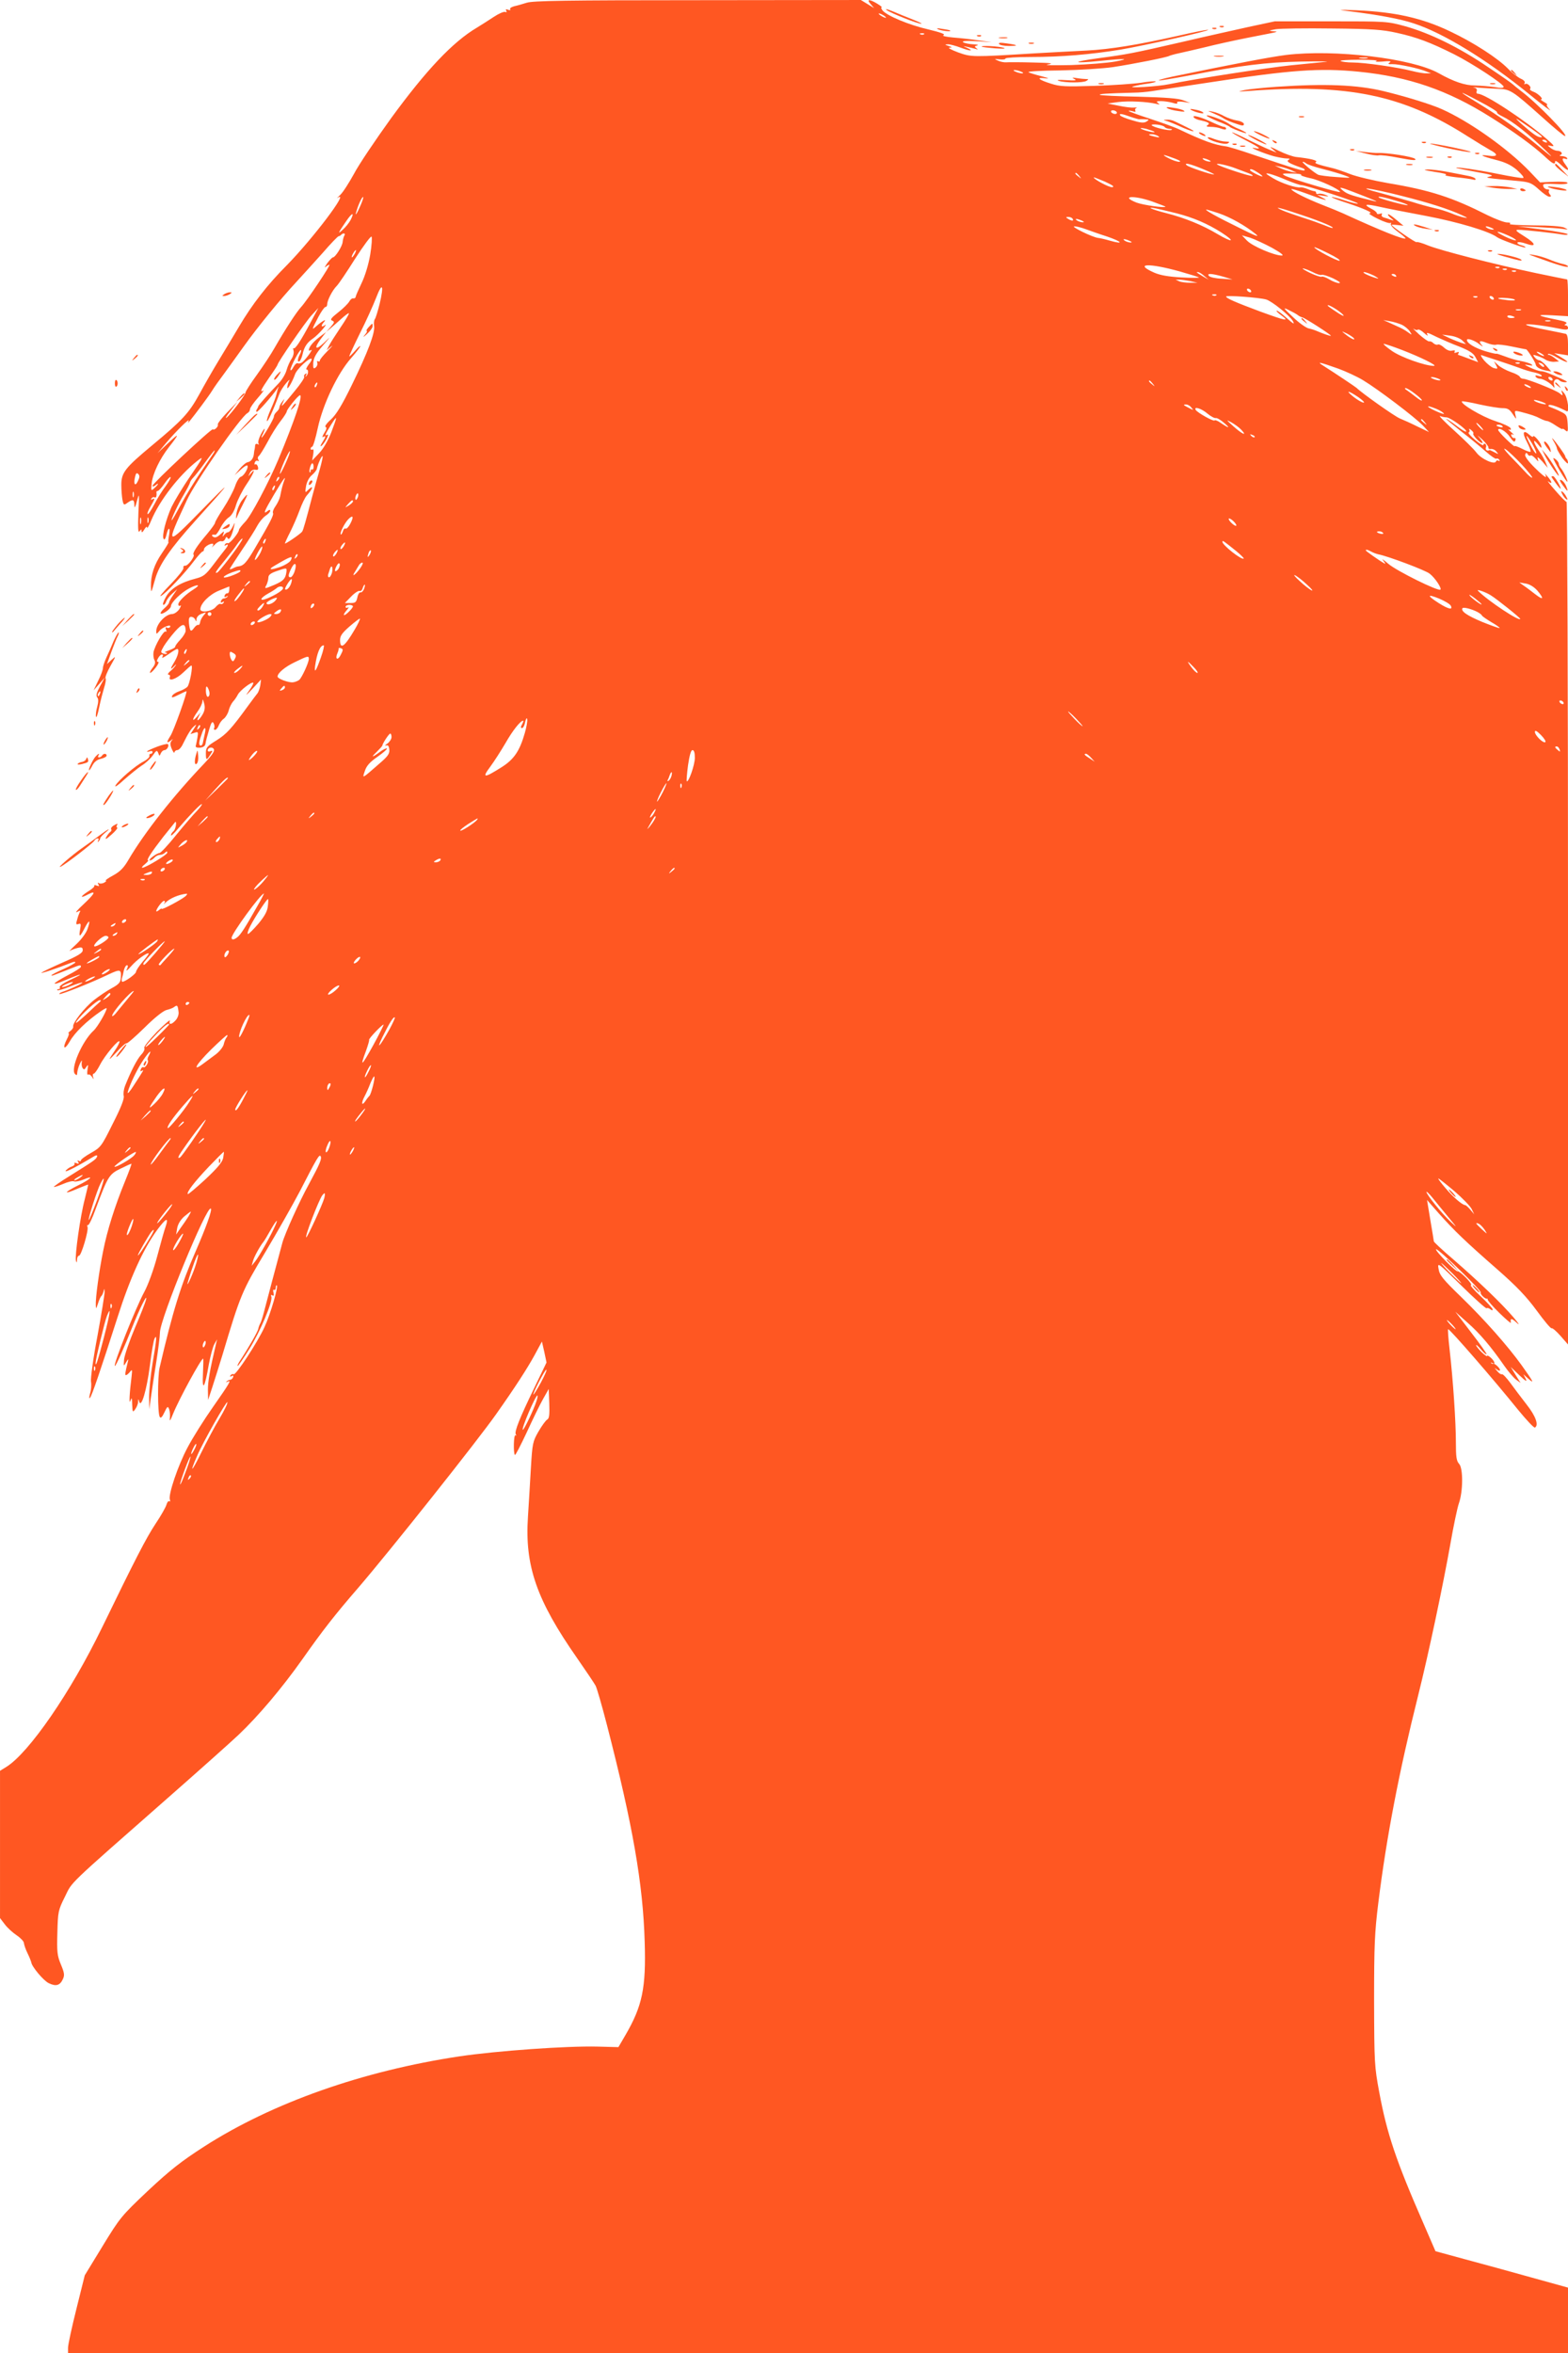 <?xml version="1.0" standalone="no"?>
<!DOCTYPE svg PUBLIC "-//W3C//DTD SVG 20010904//EN"
 "http://www.w3.org/TR/2001/REC-SVG-20010904/DTD/svg10.dtd">
<svg version="1.0" xmlns="http://www.w3.org/2000/svg"
 width="853pt" height="1280pt" viewBox="0 0 853 1280"
 preserveAspectRatio="xMidYMid meet">
<g transform="translate(0,1280) scale(0.1,-0.1)"
fill="#ff5722" stroke="none">
<path d="M2865 12785 c-22 -7 -53 -16 -68 -19 -15 -4 -25 -11 -22 -16 4 -6 -1
-7 -11 -3 -12 4 -15 3 -10 -5 4 -7 2 -10 -6 -7 -7 3 -35 -9 -62 -27 -27 -18
-68 -44 -91 -58 -132 -78 -276 -231 -466 -491 -85 -118 -177 -254 -203 -304
-27 -49 -60 -101 -75 -115 -15 -14 -21 -21 -14 -16 68 46 -134 -221 -276 -366
-106 -106 -189 -213 -261 -335 -30 -51 -80 -134 -111 -185 -31 -51 -78 -133
-105 -183 -56 -102 -92 -141 -256 -277 -148 -123 -168 -149 -168 -215 0 -28 3
-64 6 -81 6 -30 8 -31 27 -17 30 21 37 19 38 -12 1 -21 4 -15 14 22 13 47 13
44 8 -65 -3 -83 -2 -111 6 -100 10 13 11 13 11 0 1 -9 6 -5 15 10 9 15 15 19
15 10 0 -8 11 10 23 40 45 107 149 243 249 322 38 30 37 26 -36 -81 -43 -62
-88 -138 -103 -169 -31 -70 -53 -156 -43 -173 5 -7 10 0 15 20 10 46 23 47 15
1 -4 -22 -6 -40 -3 -40 2 0 -14 -27 -36 -59 -42 -61 -61 -119 -60 -181 1 -39
1 -38 23 40 22 79 82 166 220 319 200 221 208 235 33 56 -196 -200 -198 -199
-80 55 46 100 290 450 329 473 8 4 14 14 14 21 0 7 19 35 43 62 23 26 36 45
30 40 -22 -13 -14 4 32 71 25 35 45 66 45 69 0 12 151 232 185 269 l37 40 -43
-80 c-52 -98 -84 -147 -92 -139 -3 3 -3 -3 0 -14 3 -12 -2 -31 -11 -44 -9 -13
-21 -40 -27 -61 -5 -20 -24 -52 -42 -71 -59 -61 -112 -121 -112 -126 0 -3 -4
-11 -8 -17 -5 -7 -4 -13 0 -13 8 0 82 84 111 126 7 11 10 13 7 6 -4 -7 -8 -23
-11 -36 -2 -13 -16 -49 -30 -80 -14 -31 -24 -61 -22 -66 3 -10 35 60 67 145 6
17 23 44 37 60 14 17 22 23 18 15 -5 -8 -10 -24 -11 -35 -3 -24 26 24 42 69
10 29 80 94 90 84 3 -3 -4 -17 -16 -31 -11 -15 -16 -27 -11 -27 12 0 10 -26
-3 -37 -4 -4 -5 -2 0 6 5 10 4 12 -4 7 -6 -4 -9 -11 -6 -16 3 -4 -20 -39 -51
-76 -70 -86 -80 -96 -65 -64 11 24 11 24 -3 6 -9 -11 -16 -25 -16 -32 0 -6 -7
-17 -15 -24 -8 -7 -15 -18 -15 -26 0 -12 -59 -114 -67 -114 -2 0 1 9 7 19 5
11 10 23 10 28 -1 4 -10 -9 -21 -30 -11 -21 -17 -43 -13 -49 4 -7 3 -8 -4 -4
-7 4 -13 1 -14 -6 0 -7 -2 -17 -3 -23 -2 -5 -3 -17 -4 -25 -2 -23 -16 -41 -33
-44 -9 -1 -28 -17 -44 -36 l-28 -35 32 29 c17 16 34 27 37 24 10 -9 -17 -56
-34 -61 -9 -2 -24 -26 -33 -54 -10 -27 -38 -80 -63 -118 -25 -38 -45 -73 -45
-78 0 -6 -20 -33 -43 -61 -55 -64 -81 -105 -74 -113 9 -9 -32 -63 -46 -60 -7
1 -11 -4 -9 -12 2 -8 -30 -48 -70 -89 -40 -41 -64 -70 -53 -64 26 13 129 122
180 190 21 28 43 52 47 52 4 0 8 6 8 13 0 6 11 17 25 24 25 11 32 6 18 -13 -5
-5 3 1 16 14 12 13 29 21 36 18 7 -2 16 3 20 12 5 13 8 14 14 4 8 -14 24 16
35 68 5 21 4 20 -8 -5 -8 -16 -19 -30 -25 -30 -7 0 -16 -7 -22 -15 -9 -12 -10
-11 -4 5 6 18 5 18 -17 -2 -17 -16 -28 -19 -38 -13 -13 9 -7 14 12 11 4 0 17
17 28 39 11 22 31 47 45 56 15 10 30 35 39 67 9 29 34 78 56 111 39 57 56 100
24 60 -15 -18 -15 -18 -5 3 7 14 18 20 30 18 14 -3 18 1 14 16 -3 10 -9 16
-14 13 -5 -3 -6 2 -3 10 3 9 11 13 17 9 6 -4 7 -1 2 7 -4 7 -3 15 2 19 6 3 27
38 48 76 20 39 52 90 71 114 19 24 34 48 34 53 0 11 62 88 72 88 17 0 -30
-139 -118 -350 -53 -126 -148 -305 -179 -337 -19 -20 -35 -40 -35 -45 0 -16
-52 -78 -60 -73 -5 3 -12 0 -16 -6 -4 -8 -3 -9 4 -5 16 10 15 0 -2 -21 -8 -10
-37 -47 -64 -83 -43 -57 -55 -66 -97 -77 -83 -21 -138 -55 -163 -101 -13 -23
-19 -42 -13 -42 5 0 12 8 15 18 4 11 18 30 33 43 l27 24 -22 -32 c-12 -17 -22
-35 -22 -40 0 -5 -12 -20 -26 -32 -14 -12 -23 -25 -20 -28 8 -8 56 25 56 40 1
21 57 75 100 97 48 25 65 20 23 -6 -43 -27 -83 -66 -83 -81 0 -8 5 -11 11 -7
6 3 3 -5 -6 -20 -10 -14 -27 -26 -39 -26 -36 -1 -86 -55 -86 -93 0 -18 1 -18
18 2 17 21 68 39 57 20 -4 -5 -11 -6 -17 -3 -8 5 -9 1 -5 -10 4 -9 3 -15 -2
-11 -11 6 -59 -77 -66 -113 -2 -14 0 -33 5 -42 7 -13 4 -25 -11 -44 -11 -14
-16 -26 -12 -26 5 0 19 14 31 30 13 17 18 30 12 30 -8 0 -8 6 0 20 6 11 15 20
21 20 6 0 7 -5 3 -12 -8 -12 4 -7 48 24 14 10 29 18 32 18 13 0 5 -36 -14 -68
-25 -40 -26 -50 -2 -25 9 10 13 12 7 3 -5 -8 -18 -23 -30 -32 -11 -10 -15 -18
-8 -18 7 0 10 -6 7 -13 -10 -27 37 -10 74 26 21 20 40 37 43 37 10 0 -9 -101
-21 -115 -7 -8 -27 -19 -45 -25 -18 -6 -36 -18 -39 -26 -4 -11 4 -9 34 6 22
11 41 20 44 20 8 0 -69 -216 -87 -243 -22 -34 -22 -43 1 -26 15 12 15 12 5 -1
-8 -11 -8 -22 2 -45 7 -16 14 -24 14 -17 1 6 8 12 16 12 8 0 22 15 30 33 28
57 45 84 62 98 14 12 13 9 -2 -15 l-19 -29 22 7 c20 7 21 5 16 -26 -3 -18 -7
-38 -9 -45 -3 -7 6 -11 23 -10 18 2 28 9 30 22 1 11 10 44 19 74 12 42 18 50
25 37 5 -9 6 -21 3 -26 -3 -6 -1 -10 5 -10 6 0 15 11 20 24 5 13 17 30 28 37
10 8 22 28 26 44 4 17 15 38 23 48 9 9 21 27 27 39 12 23 76 72 84 64 2 -3 -8
-22 -23 -43 -23 -32 -20 -30 19 11 l46 50 -4 -32 c-3 -17 -10 -37 -16 -44 -6
-7 -29 -38 -51 -68 -90 -124 -117 -153 -171 -187 -52 -32 -58 -39 -58 -69 0
-41 3 -42 24 -9 14 21 14 24 1 19 -8 -4 -15 -2 -15 4 0 17 28 22 34 5 4 -10
-15 -36 -53 -76 -166 -174 -326 -376 -414 -527 -24 -41 -45 -62 -82 -82 -28
-15 -45 -28 -40 -28 6 0 2 -5 -8 -11 -9 -5 -22 -7 -29 -3 -7 5 -8 3 -3 -6 6
-10 4 -12 -9 -7 -9 4 -15 3 -13 -1 3 -4 -12 -18 -34 -31 -45 -29 -45 -40 0
-16 47 24 38 5 -26 -55 -32 -29 -47 -48 -34 -41 15 9 21 9 16 2 -3 -7 -11 -25
-15 -42 -8 -26 -7 -30 7 -25 13 5 14 0 9 -29 -9 -46 -1 -44 24 6 26 50 34 47
16 -4 -7 -22 -34 -58 -62 -84 -27 -25 -42 -41 -34 -35 8 5 27 12 43 16 22 5
27 3 27 -13 0 -14 -25 -30 -108 -66 -59 -26 -111 -51 -117 -56 -7 -7 84 23
167 56 10 4 18 4 18 0 0 -3 -29 -20 -65 -36 -36 -16 -65 -31 -65 -34 0 -5 6
-2 98 34 60 24 62 24 62 12 0 -5 -31 -25 -70 -45 -92 -49 -98 -63 -11 -26 90
38 105 38 23 0 -36 -17 -61 -34 -57 -40 3 -5 1 -10 -6 -10 -7 0 -10 -3 -7 -6
4 -3 35 6 69 20 35 14 65 24 67 21 4 -3 -70 -38 -108 -50 -12 -4 -19 -9 -17
-12 6 -5 175 62 266 106 66 31 72 30 68 -21 -2 -22 -12 -33 -49 -53 -26 -14
-69 -43 -97 -65 -52 -41 -118 -126 -113 -144 2 -5 -5 -16 -14 -23 -10 -7 -15
-13 -11 -13 4 0 1 -13 -8 -30 -28 -54 -15 -66 15 -14 27 48 91 110 168 163 17
12 32 20 32 16 0 -16 -50 -102 -70 -120 -63 -57 -129 -210 -102 -237 9 -9 12
-7 12 7 1 11 7 34 15 50 8 17 13 21 10 10 -2 -11 -1 -26 4 -34 7 -11 11 -10
20 5 11 16 12 14 7 -14 -3 -19 -2 -31 4 -27 5 3 14 -3 20 -12 11 -17 11 -17 6
0 -3 9 -1 17 4 17 5 0 20 21 34 48 25 50 105 145 106 126 0 -6 -10 -26 -23
-45 -42 -62 -41 -64 8 -11 26 29 50 50 53 47 3 -3 47 35 97 84 55 55 102 92
120 97 17 4 36 11 43 17 16 12 19 9 23 -25 3 -15 -4 -34 -15 -47 -23 -26 -40
-27 -32 -3 4 9 -28 -18 -70 -60 -43 -45 -73 -82 -69 -88 4 -7 -4 -24 -18 -38
-22 -25 -54 -86 -87 -169 -7 -18 -10 -42 -7 -54 4 -15 -15 -64 -59 -150 -62
-125 -66 -130 -119 -160 -30 -17 -55 -35 -55 -41 0 -5 -5 -6 -12 -2 -7 5 -8 3
-3 -6 6 -10 4 -12 -9 -7 -9 4 -14 3 -11 -2 3 -5 -3 -12 -14 -16 -11 -3 -25
-13 -33 -22 -12 -15 48 14 141 70 24 15 32 16 29 6 -5 -15 -15 -22 -153 -108
-47 -29 -84 -55 -82 -57 2 -2 24 5 50 16 25 11 52 18 60 14 8 -3 31 2 51 10
62 26 40 2 -30 -32 -80 -40 -80 -52 -1 -17 32 13 57 23 57 21 0 -1 -9 -37 -19
-79 -24 -90 -55 -309 -48 -334 4 -14 5 -13 6 5 0 12 5 22 11 22 12 0 53 138
46 156 -3 8 -2 13 2 10 5 -3 24 37 42 87 66 177 73 190 135 220 30 15 57 27
60 27 2 0 -13 -42 -34 -93 -57 -139 -98 -270 -120 -382 -22 -109 -42 -255 -40
-295 1 -22 2 -20 12 10 6 19 14 37 18 40 4 3 9 14 12 25 4 18 5 18 6 -2 0 -13
-17 -121 -39 -240 -23 -120 -38 -232 -35 -248 3 -17 1 -46 -5 -64 -5 -19 -6
-30 -1 -25 10 10 56 145 151 441 66 208 139 369 215 473 49 66 64 72 46 18 -7
-18 -27 -91 -46 -162 -20 -75 -50 -156 -70 -193 -45 -82 -173 -403 -160 -403
6 0 53 106 94 210 40 102 86 193 75 150 -3 -14 -30 -83 -60 -153 -30 -71 -56
-147 -59 -170 -3 -41 -3 -41 11 -17 11 19 14 20 10 5 -16 -64 -17 -75 -11 -75
4 0 14 8 22 18 12 15 13 13 9 -23 -12 -95 -15 -159 -7 -135 8 21 9 19 10 -20
2 -42 3 -44 16 -26 8 11 16 29 16 40 1 18 2 19 6 3 11 -41 41 62 58 193 9 74
21 142 26 150 13 23 12 0 -11 -135 -11 -66 -19 -149 -19 -185 l1 -65 9 65 c5
36 18 122 29 191 11 69 20 141 20 161 0 73 256 696 277 674 8 -8 -26 -102 -83
-233 -81 -185 -124 -324 -196 -633 -11 -49 -11 -247 1 -267 5 -9 13 -2 25 24
16 34 19 36 26 18 4 -11 6 -33 4 -50 -3 -20 3 -12 18 26 33 81 152 299 163
299 2 0 1 -37 -1 -82 -5 -102 10 -78 32 51 9 47 22 96 30 110 l15 26 -6 -25
c-34 -145 -44 -203 -44 -250 l1 -55 23 70 c13 39 37 117 55 175 98 328 107
349 232 557 65 109 150 259 189 333 93 181 106 203 113 191 8 -13 -3 -40 -63
-151 -52 -94 -132 -272 -145 -320 -26 -95 -89 -334 -100 -376 -7 -27 -16 -56
-20 -62 -4 -7 -9 -20 -11 -30 -3 -16 -54 -105 -103 -179 -8 -13 -12 -23 -9
-23 3 0 31 41 63 92 60 95 129 260 120 285 -4 9 -2 11 6 7 7 -5 9 0 6 14 -4
12 -2 20 3 16 5 -3 9 3 9 12 0 10 3 15 6 12 8 -9 -34 -154 -67 -226 -37 -82
-157 -265 -168 -257 -5 3 -13 0 -17 -6 -5 -8 -3 -9 6 -4 8 5 11 3 8 -6 -3 -8
-10 -14 -16 -14 -5 0 -14 -4 -19 -9 -5 -5 -3 -6 4 -2 25 14 12 -8 -77 -135
-50 -71 -113 -171 -140 -223 -51 -95 -106 -257 -96 -283 3 -8 2 -12 -3 -9 -5
3 -11 -4 -15 -17 -3 -13 -30 -61 -61 -107 -50 -76 -108 -188 -291 -565 -168
-348 -397 -680 -520 -756 l-34 -21 0 -400 0 -401 26 -34 c14 -19 43 -45 65
-60 21 -14 39 -33 39 -42 1 -9 9 -34 20 -56 11 -22 19 -44 20 -48 1 -22 66
-100 95 -114 39 -19 61 -13 77 22 10 21 8 35 -11 80 -20 48 -22 68 -19 173 3
113 4 121 41 195 42 85 2 47 557 535 173 152 348 308 389 347 106 101 232 249
346 410 109 155 176 241 305 390 171 199 647 798 749 943 108 153 170 250 209
321 l40 74 13 -57 12 -57 -66 -137 c-80 -165 -110 -240 -101 -254 4 -6 3 -9
-2 -5 -10 5 -12 -98 -3 -107 3 -3 31 52 64 122 32 70 72 152 89 182 l31 55 3
-79 c2 -62 0 -82 -12 -88 -8 -5 -29 -34 -47 -65 -31 -54 -33 -64 -41 -197 -4
-78 -12 -197 -16 -266 -18 -267 47 -454 268 -770 48 -69 93 -136 100 -149 7
-13 35 -110 62 -215 140 -543 196 -863 205 -1178 8 -252 -13 -350 -105 -508
l-38 -65 -115 3 c-166 4 -547 -23 -749 -53 -526 -79 -1018 -252 -1390 -491
-124 -80 -183 -126 -305 -240 -146 -138 -152 -146 -247 -301 l-97 -159 -45
-181 c-25 -100 -46 -196 -46 -213 l0 -30 4080 0 4080 0 0 178 0 179 -202 56
c-112 31 -274 76 -361 99 l-158 43 -65 150 c-150 343 -199 489 -241 715 -26
140 -27 157 -28 495 0 305 3 374 23 535 45 361 113 714 216 1125 58 232 136
602 176 827 17 98 38 197 46 220 23 64 24 190 2 215 -15 16 -18 38 -18 117 0
110 -15 337 -34 504 -7 61 -11 112 -8 112 10 0 247 -273 380 -438 46 -56 87
-100 92 -97 22 13 4 63 -45 125 -28 36 -68 89 -89 118 -21 28 -41 50 -46 47
-4 -2 -16 5 -26 18 -16 18 -16 19 -1 8 9 -7 17 -9 17 -3 0 11 -31 39 -37 34
-3 -2 -8 0 -11 4 -4 4 -1 4 6 0 19 -11 14 9 -8 29 -11 10 -20 14 -20 10 0 -5
-13 4 -30 20 -16 16 -30 33 -30 38 0 5 12 -6 26 -23 15 -17 28 -29 31 -26 2 2
-35 55 -83 117 l-87 114 66 -59 c66 -58 126 -128 201 -236 21 -30 49 -63 63
-74 l25 -18 -27 43 -27 44 47 -45 c35 -33 44 -39 35 -20 l-13 25 28 -25 c34
-30 27 -16 -38 75 -75 104 -201 247 -330 372 -97 94 -116 117 -121 150 -7 38
-6 38 124 -90 72 -71 134 -126 137 -123 4 3 12 1 20 -5 8 -7 13 -8 13 -1 0 5
-29 37 -65 71 -36 33 -60 61 -53 61 6 0 -5 18 -27 40 -21 21 -41 37 -45 35 -9
-5 -125 113 -118 120 8 8 249 -225 243 -235 -5 -8 23 -36 34 -34 3 1 5 -1 4
-5 -1 -4 27 -37 63 -72 36 -35 64 -59 63 -54 -4 27 4 26 33 -1 18 -16 9 -2
-19 31 -64 75 -187 193 -325 313 -60 51 -108 96 -108 100 0 4 -9 56 -19 116
l-18 109 65 -74 c84 -94 143 -151 318 -304 106 -93 158 -148 214 -224 40 -55
76 -98 81 -96 4 3 26 -16 48 -41 l41 -47 0 2292 c0 1260 -4 2291 -8 2291 -4 0
-32 28 -62 63 -30 34 -47 56 -37 48 24 -19 21 -1 -6 29 -12 14 -19 21 -14 16
4 -6 7 -15 7 -20 0 -6 -27 16 -59 48 -37 36 -57 64 -54 73 5 12 7 12 14 2 4
-8 11 -10 15 -7 3 4 15 -3 26 -15 18 -20 19 -21 13 -2 -4 13 4 8 25 -15 l30
-35 -12 30 c-7 17 -22 44 -34 60 -32 46 -40 77 -9 40 20 -25 23 -26 19 -8 -6
22 -44 63 -44 48 0 -4 -9 0 -19 9 -35 32 -42 13 -15 -37 14 -27 23 -51 20 -54
-3 -3 -23 4 -46 16 -22 11 -40 18 -40 14 0 -4 -20 13 -45 37 -25 24 -45 47
-45 51 0 18 44 -7 64 -38 18 -26 25 -30 29 -19 4 9 1 15 -5 13 -6 -1 -13 4
-16 12 -3 9 0 11 9 7 8 -4 3 2 -11 14 -14 12 -19 18 -11 14 9 -4 12 -2 9 6 -2
8 -41 26 -87 41 -72 24 -189 94 -178 106 2 2 45 -5 96 -17 50 -11 106 -20 125
-20 27 0 38 -6 55 -32 21 -31 21 -32 15 -6 -6 26 -5 26 28 18 57 -15 82 -23
108 -37 14 -7 30 -13 36 -13 6 0 28 -11 48 -25 20 -13 36 -22 36 -18 0 3 7 0
16 -8 13 -11 15 -7 12 36 -3 45 -6 51 -38 66 -19 10 -44 20 -55 24 -12 4 -15
9 -8 12 10 4 52 -11 96 -34 16 -9 6 73 -13 97 -16 20 -19 21 -13 5 6 -19 5
-19 -13 -4 -21 17 -177 79 -199 79 -7 0 -15 5 -17 10 -2 6 -23 18 -48 26 -25
9 -56 25 -69 37 l-24 22 12 -22 c10 -19 9 -21 -13 -15 -13 4 -36 23 -52 41
-16 19 -22 32 -14 29 9 -3 47 -16 85 -28 39 -13 93 -31 120 -41 28 -11 65 -22
83 -25 18 -4 35 -11 38 -16 4 -6 -2 -7 -16 -3 -15 5 -20 4 -16 -4 4 -6 14 -11
22 -11 18 0 55 -21 71 -40 10 -13 11 -12 7 6 -7 25 13 41 29 25 6 -6 20 -11
32 -10 15 0 11 4 -15 16 -75 34 -99 43 -117 44 -10 0 -36 9 -58 19 -35 17 -37
19 -10 14 22 -4 26 -3 15 5 -8 5 -33 13 -55 17 -22 3 -61 15 -87 25 -27 10
-48 17 -48 15 0 -2 -27 4 -61 14 -57 18 -99 43 -99 61 0 12 44 -3 70 -25 14
-11 19 -14 13 -6 -23 25 -14 31 24 15 20 -8 43 -13 52 -10 9 3 48 -2 86 -10
39 -8 73 -15 77 -15 6 0 51 -70 52 -82 2 -14 21 -26 53 -33 l32 -6 -26 30
c-15 17 -33 31 -39 31 -6 0 -18 7 -25 16 -12 15 -11 16 11 9 14 -4 35 -13 47
-21 12 -8 34 -13 48 -12 l26 2 -23 18 c-13 10 -27 18 -32 18 -5 0 -7 2 -4 5 3
3 25 -6 49 -20 56 -32 77 -32 24 0 l-40 24 38 -6 37 -6 0 57 c0 37 -4 58 -12
60 -7 2 -53 11 -102 21 -115 22 -151 37 -71 29 33 -3 88 -12 123 -19 52 -11
62 -10 62 1 0 8 -6 14 -12 14 -9 0 -9 3 1 9 10 6 -4 13 -45 21 -115 23 -124
30 -31 25 l87 -5 0 100 c0 55 -2 100 -5 100 -2 0 -80 16 -172 35 -226 48 -515
122 -585 150 -31 13 -59 21 -62 18 -4 -5 -136 86 -136 94 0 1 15 1 32 -1 l33
-4 -40 33 c-22 19 -42 32 -44 29 -3 -2 4 -11 15 -20 19 -15 19 -16 -1 -9 -11
4 -28 10 -37 12 -10 3 -15 10 -11 16 4 6 0 8 -10 4 -10 -3 -17 -2 -17 3 0 5
-14 17 -31 25 -45 24 -31 27 42 11 35 -8 152 -31 259 -51 173 -33 344 -84 385
-116 17 -12 148 -60 153 -55 2 3 -7 8 -22 12 -14 3 -24 10 -21 15 3 4 23 2 45
-6 60 -21 57 -1 -7 39 -47 29 -53 36 -33 36 30 0 192 -17 240 -26 19 -3 31 -2
27 3 -5 4 -68 16 -140 25 l-132 17 105 -4 c58 -3 121 -7 140 -10 33 -5 34 -5
10 7 -16 7 -78 12 -167 12 -77 1 -136 4 -130 8 7 5 1 8 -15 8 -14 0 -62 18
-105 39 -192 97 -310 136 -543 175 -80 14 -172 36 -205 49 -33 13 -74 27 -90
31 -91 22 -108 28 -96 35 12 8 -32 19 -108 27 -18 2 -61 17 -95 34 -43 22 -54
25 -36 11 l25 -21 -40 16 c-22 9 -75 34 -117 55 -43 22 -81 39 -85 39 -5 -1
27 -19 70 -41 81 -42 95 -53 50 -44 -39 8 52 -30 107 -45 25 -6 56 -12 69 -12
18 0 20 -2 10 -8 -13 -9 4 -19 75 -44 10 -3 16 -9 13 -12 -6 -6 -40 4 -284 86
-67 23 -133 43 -145 44 -62 8 -125 31 -253 92 -27 13 -101 39 -162 59 -62 20
-113 39 -113 41 0 3 10 2 21 -1 14 -5 19 -3 15 3 -3 6 -1 12 6 15 7 2 2 3 -12
2 -14 -2 -52 3 -85 10 l-60 12 59 8 c57 7 156 2 206 -10 19 -5 22 -4 10 4 -12
9 -9 11 15 11 17 0 45 -4 63 -9 21 -7 30 -6 26 0 -4 7 8 8 33 5 l38 -6 -37 14
c-27 11 -97 16 -244 20 -113 2 -208 7 -211 10 -6 5 30 8 187 12 25 0 68 4 95
8 28 4 167 26 310 47 448 69 603 80 816 59 271 -27 485 -100 719 -248 128 -80
230 -155 290 -210 46 -43 60 -51 60 -30 0 7 16 -3 35 -22 35 -34 48 -31 20 6
-19 25 -19 38 1 30 8 -3 12 -2 9 4 -3 6 -16 10 -28 11 -12 0 -16 3 -9 6 17 6
5 23 -17 23 -9 0 -26 7 -37 16 -18 15 -18 15 5 10 20 -4 15 3 -24 37 -115 101
-337 247 -375 247 -7 0 -10 6 -7 14 4 10 -2 17 -16 20 -12 2 1 2 28 -1 28 -2
75 -5 105 -6 66 -2 79 -11 239 -154 63 -57 119 -103 124 -103 24 0 -153 181
-240 246 -21 16 -40 32 -43 35 -3 4 -63 46 -135 94 -157 107 -315 184 -450
222 -99 27 -103 27 -405 27 l-305 0 -145 -31 c-80 -18 -235 -52 -345 -78 -287
-66 -315 -71 -465 -91 -156 -21 -151 -31 7 -15 137 14 166 12 78 -4 -38 -7
-146 -16 -240 -19 -95 -2 -150 -1 -125 3 36 6 19 9 -80 11 -69 2 -135 2 -146
1 -12 -1 -32 3 -45 9 -22 10 -22 10 9 7 17 -2 32 0 32 5 0 4 62 8 138 8 162 0
322 13 487 40 130 22 491 103 477 108 -5 1 -79 -13 -165 -33 -219 -49 -364
-73 -497 -80 -63 -3 -189 -10 -280 -15 -344 -21 -345 -21 -418 5 -37 14 -58
25 -47 26 17 1 16 2 -5 9 -21 7 -22 8 -5 9 11 1 44 -8 73 -19 51 -19 74 -19
30 1 -22 9 -21 9 4 4 14 -3 34 -8 45 -11 14 -5 15 -4 4 4 -11 8 -10 11 5 15
10 2 1 5 -21 6 -22 1 -47 6 -55 11 -10 7 12 9 70 6 l85 -5 -70 9 c-38 6 -101
13 -140 16 -42 4 -63 9 -52 13 12 5 -17 15 -83 31 -105 24 -224 74 -249 103
-7 10 -10 17 -5 17 5 0 -6 9 -24 20 -43 26 -60 25 -36 -2 l19 -22 -36 22 -36
22 -889 -1 c-713 0 -897 -3 -929 -14z m1955 -81 c0 -2 -9 0 -20 6 -11 6 -20
13 -20 16 0 2 9 0 20 -6 11 -6 20 -13 20 -16z m2780 -83 c105 -23 180 -51 310
-116 101 -51 270 -162 270 -177 0 -7 -15 -8 -47 -2 -27 4 -75 8 -108 9 -56 0
-117 21 -199 67 -145 81 -566 131 -830 99 -86 -11 -270 -46 -619 -118 -42 -9
-75 -18 -73 -20 2 -3 78 10 168 27 283 55 413 71 603 75 99 2 162 1 140 -1
-22 -2 -107 -11 -190 -19 -130 -13 -530 -75 -665 -103 -61 -13 -235 -23 -195
-12 17 5 52 12 78 15 27 4 47 9 44 12 -3 2 -38 0 -79 -7 -40 -6 -154 -14 -254
-17 -157 -5 -188 -4 -237 12 -68 21 -83 36 -30 29 25 -3 18 1 -20 11 -32 8
-65 18 -72 22 -7 5 71 9 173 10 104 2 231 10 287 18 111 17 294 53 306 61 4 2
27 9 51 14 24 5 88 20 143 33 55 14 159 37 230 51 184 36 174 33 140 36 -25 3
-23 4 15 11 25 4 162 6 305 4 219 -2 275 -6 355 -24z m-2573 -7 c-3 -3 -12 -4
-19 -1 -8 3 -5 6 6 6 11 1 17 -2 13 -5z m2411 -131 c-10 -2 -28 -2 -40 0 -13
2 -5 4 17 4 22 1 32 -1 23 -4z m50 -15 c-13 -4 2 -5 32 -3 39 4 51 3 40 -5
-12 -8 -8 -10 15 -9 33 1 145 -23 185 -40 l25 -10 -24 0 c-13 -1 -49 5 -80 13
-78 20 -258 46 -322 46 -30 0 -59 4 -66 8 -6 4 40 7 104 7 63 0 104 -3 91 -7z
m-1933 -58 c13 -5 14 -9 5 -9 -8 0 -24 4 -35 9 -13 5 -14 9 -5 9 8 0 24 -4 35
-9z m2589 -221 c-2 -4 11 -14 29 -22 56 -27 141 -94 236 -186 52 -50 35 -38
-54 36 -80 67 -212 160 -314 222 -116 70 -114 74 6 10 56 -29 100 -56 97 -60z
m-2069 1 c3 -5 -1 -10 -9 -10 -8 0 -18 5 -21 10 -3 6 1 10 9 10 8 0 18 -4 21
-10z m74 -25 c23 -8 45 -14 49 -14 4 1 18 1 32 0 23 -1 23 -2 6 -13 -14 -8
-33 -6 -78 8 -32 9 -61 21 -64 26 -8 12 8 10 55 -7z m2179 -63 c64 -45 71 -52
49 -48 -16 2 -42 21 -98 70 -50 45 -40 40 49 -22z m-1992 7 c3 -5 15 -9 27
-10 12 0 16 -3 9 -6 -14 -6 -100 15 -107 26 -2 4 12 5 31 3 19 -2 37 -8 40
-13z m-56 -26 c9 -9 -65 9 -74 18 -5 4 8 3 30 -2 21 -6 41 -13 44 -16z m20
-23 c11 -8 7 -9 -15 -4 -37 8 -45 14 -19 14 10 0 26 -5 34 -10z m2115 -30 c3
-6 -1 -7 -9 -4 -18 7 -21 14 -7 14 6 0 13 -4 16 -10z m-2020 -94 c25 -10 32
-15 19 -16 -11 0 -38 9 -60 21 -42 22 -24 20 41 -5z m180 -6 c13 -6 15 -9 5
-9 -8 0 -22 4 -30 9 -18 12 -2 12 25 0z m531 -19 c5 -5 45 -19 89 -30 44 -11
98 -27 120 -35 40 -15 39 -15 -45 -9 -47 3 -92 9 -100 13 -26 14 -93 70 -83
70 5 0 13 -4 19 -9z m-561 -31 c39 -16 65 -29 59 -29 -16 -1 -138 40 -148 50
-19 17 19 8 89 -21z m175 5 c19 -7 50 -19 69 -26 19 -7 30 -14 24 -16 -11 -4
-182 53 -192 63 -9 9 58 -5 99 -21z m305 -11 l30 -14 -29 5 c-16 4 -43 12 -60
20 l-31 14 30 -6 c17 -3 44 -12 60 -19z m-180 -14 c17 -11 26 -20 22 -20 -11
0 -67 29 -67 35 0 10 16 4 45 -15z m-974 -17 c13 -16 12 -17 -3 -4 -10 7 -18
15 -18 17 0 8 8 3 21 -13z m1129 -23 c36 -15 72 -27 80 -27 23 0 312 -94 307
-100 -3 -3 -36 5 -72 17 -36 12 -68 20 -70 18 -3 -2 35 -17 83 -32 93 -31 147
-55 122 -56 -8 0 12 -14 45 -30 32 -16 63 -26 69 -23 5 3 6 1 2 -5 -3 -6 14
-25 39 -43 25 -18 43 -34 41 -36 -8 -8 -132 41 -341 137 -22 10 -71 30 -110
45 -86 34 -161 71 -170 85 -3 5 31 -4 77 -21 96 -36 136 -47 93 -25 l-30 16
35 -5 c31 -5 32 -4 11 5 -14 6 -31 8 -38 6 -7 -3 -13 -1 -13 4 0 6 -4 10 -9
10 -5 0 -22 5 -38 12 -15 6 -32 10 -37 9 -22 -5 -105 22 -151 50 -42 25 -45
29 -20 24 17 -4 59 -19 95 -35z m78 29 c-5 -3 17 -11 49 -18 49 -9 163 -62
163 -75 0 -8 -265 71 -299 88 -21 12 -17 13 37 12 33 0 56 -4 50 -7z m-1027
-67 c-16 -3 -101 43 -101 53 0 2 27 -9 61 -23 41 -19 54 -28 40 -30z m1311
-26 c104 -40 144 -57 118 -51 -123 30 -148 38 -170 55 -33 26 -23 25 52 -4z
m265 -22 c144 -36 253 -71 323 -103 35 -16 38 -19 15 -14 -16 3 -48 13 -70 23
-23 9 -65 23 -95 29 -30 7 -82 21 -115 32 -33 10 -112 32 -175 49 -70 18 -95
27 -65 24 28 -4 109 -21 182 -40z m-5672 -65 c-13 -30 -22 -43 -19 -29 10 40
34 93 40 88 2 -3 -7 -30 -21 -59z m4313 35 c39 -14 72 -27 72 -28 0 -9 -123 9
-157 22 -91 36 -15 41 85 6z m1324 5 c39 -11 68 -22 66 -25 -5 -4 -150 34
-157 42 -10 9 25 3 91 -17z m-1192 -69 c90 -23 168 -56 245 -105 79 -51 61
-57 -22 -8 -82 49 -178 88 -280 114 -79 20 -115 37 -53 25 19 -4 69 -16 110
-26z m683 -10 c108 -36 184 -69 164 -70 -4 0 -24 7 -45 16 -20 8 -72 27 -114
40 -42 14 -92 31 -110 39 -62 27 -12 15 105 -25z m-453 10 c62 -21 143 -66
201 -113 24 -20 0 -11 -88 33 -123 60 -194 100 -180 100 4 0 34 -9 67 -20z
m-4723 -37 c-8 -15 -27 -39 -43 -53 -29 -27 -26 -19 20 48 32 47 46 50 23 5z
m3928 7 c8 -13 -5 -13 -25 0 -13 8 -13 10 2 10 9 0 20 -4 23 -10z m50 -10 c13
-6 15 -9 5 -9 -8 0 -22 4 -30 9 -18 12 -2 12 25 0z m20 -46 c22 -8 75 -27 119
-41 81 -28 92 -44 14 -22 -24 7 -53 14 -65 15 -31 4 -152 63 -128 63 11 0 38
-7 60 -15z m2210 6 c13 -6 15 -9 5 -9 -8 0 -22 4 -30 9 -18 12 -2 12 25 0z
m90 -41 c25 -11 44 -23 42 -26 -3 -3 -30 6 -59 20 -64 31 -50 36 17 6z m-6332
-1 c-4 -7 -8 -23 -9 -34 -1 -22 -40 -84 -53 -84 -4 0 -18 -15 -31 -32 -12 -18
-17 -27 -9 -20 7 6 17 12 21 12 9 0 -121 -194 -154 -230 -25 -27 -85 -119
-143 -220 -20 -36 -64 -102 -97 -148 -33 -45 -61 -89 -62 -96 -2 -16 -80 -119
-104 -138 -9 -7 0 10 22 37 l38 50 -56 -58 c-31 -32 -54 -62 -51 -66 5 -10
-19 -34 -27 -26 -6 7 -328 -294 -328 -307 0 -6 6 -5 15 2 22 18 18 6 -4 -14
-19 -18 -20 -17 -16 25 6 53 44 133 94 197 59 75 58 81 -4 22 l-58 -55 46 55
c55 65 133 142 123 120 -6 -12 -5 -12 6 0 28 34 105 137 122 165 10 17 40 59
67 95 26 36 74 102 106 147 75 105 201 259 284 348 36 39 101 111 145 160 43
50 82 90 86 90 3 0 10 3 14 8 12 12 26 8 17 -5z m141 -103 c-9 -53 -28 -116
-47 -155 -17 -36 -32 -69 -32 -75 -1 -5 -6 -9 -13 -8 -6 2 -16 -6 -22 -17 -6
-11 -33 -38 -60 -59 -38 -30 -46 -40 -33 -45 14 -6 13 -10 -8 -34 l-24 -27 24
20 c13 11 40 35 59 52 20 18 37 31 40 29 2 -3 -18 -37 -46 -78 -27 -40 -55
-84 -62 -98 l-13 -25 24 20 c13 11 5 0 -18 -23 -24 -24 -43 -47 -43 -53 0 -6
-4 -7 -10 -4 -5 3 -7 0 -4 -8 3 -8 -1 -19 -9 -26 -12 -9 -14 -5 -13 25 2 27
14 50 51 93 47 54 47 55 7 16 -47 -44 -56 -30 -15 24 l27 35 -37 -28 c-34 -26
-57 -54 -57 -71 0 -3 5 -3 12 1 15 9 -26 -48 -46 -65 -8 -7 -20 -10 -25 -7 -6
4 -17 -6 -25 -21 -8 -15 -15 -22 -16 -14 0 16 51 113 57 107 3 -2 0 -13 -6
-24 -13 -25 -14 -45 -2 -37 5 3 13 20 17 38 8 39 25 65 57 86 13 9 37 32 53
51 16 19 21 29 11 21 -20 -15 -23 -2 -4 18 18 20 -12 4 -42 -23 -27 -24 -26
-21 12 52 15 28 32 52 37 52 6 0 10 7 10 15 0 21 28 76 52 100 11 11 56 78
100 148 45 70 85 124 89 120 4 -4 1 -49 -7 -98z m4906 37 c48 -27 67 -42 53
-42 -41 0 -160 51 -189 81 l-28 29 45 -13 c24 -8 78 -33 119 -55z m-775 38
c13 -6 15 -9 5 -9 -8 0 -22 4 -30 9 -18 12 -2 12 25 0z m1142 -108 c-13 -3
-137 63 -137 73 0 3 34 -12 76 -33 41 -20 69 -38 61 -40z m-5357 38 c-6 -11
-13 -20 -16 -20 -2 0 0 9 6 20 6 11 13 20 16 20 2 0 0 -9 -6 -20z m4490 -97
c52 -15 98 -29 102 -32 4 -3 -39 -3 -95 0 -71 4 -116 12 -148 26 -113 50 -31
54 141 6z m1737 21 c-3 -3 -12 -4 -19 -1 -8 3 -5 6 6 6 11 1 17 -2 13 -5z
m-1016 -24 c22 -12 44 -18 49 -15 5 3 33 -6 62 -19 30 -15 45 -25 33 -26 -11
0 -35 9 -53 20 -18 11 -37 18 -42 15 -4 -3 -32 6 -62 20 -29 14 -47 25 -40 25
7 0 31 -9 53 -20z m1056 14 c-3 -3 -12 -4 -19 -1 -8 3 -5 6 6 6 11 1 17 -2 13
-5z m50 -10 c-3 -3 -12 -4 -19 -1 -8 3 -5 6 6 6 11 1 17 -2 13 -5z m-1696 -25
l24 -20 -30 17 c-39 24 -40 24 -28 24 6 0 21 -9 34 -21z m925 1 c21 -12 28
-18 15 -14 -41 11 -87 33 -70 34 8 0 33 -9 55 -20z m-821 -5 l50 -15 -58 4
c-32 1 -63 8 -69 14 -17 17 14 15 77 -3z m940 5 c3 -6 -1 -7 -9 -4 -18 7 -21
14 -7 14 6 0 13 -4 16 -10z m-1120 -29 l40 -9 -40 0 c-22 0 -49 3 -60 8 l-20
9 20 0 c11 0 38 -4 60 -8z m-4410 -125 c-10 -39 -21 -76 -26 -82 -4 -5 -6 -22
-4 -36 7 -36 -34 -144 -121 -322 -54 -111 -85 -161 -114 -188 -23 -20 -35 -38
-29 -40 8 -3 6 -13 -7 -33 -10 -16 -13 -26 -6 -22 17 11 15 1 -5 -30 -10 -15
-12 -24 -5 -19 6 4 19 21 28 38 9 16 11 27 5 24 -17 -11 -13 1 19 52 37 59 37
52 2 -40 -17 -44 -43 -89 -66 -113 l-38 -40 6 33 c3 21 2 31 -4 27 -6 -3 -10
-1 -10 4 0 6 4 11 8 11 5 0 19 46 31 103 28 129 108 297 181 379 27 31 50 60
50 65 -1 4 -14 -8 -30 -27 -17 -19 -30 -31 -30 -28 0 4 26 60 58 125 33 65 72
152 88 193 34 89 44 71 19 -34z m4740 74 c3 -5 2 -10 -4 -10 -5 0 -13 5 -16
10 -3 6 -2 10 4 10 5 0 13 -4 16 -10z m-188 -26 c-3 -3 -12 -4 -19 -1 -8 3 -5
6 6 6 11 1 17 -2 13 -5z m271 -23 c31 -9 128 -87 145 -117 12 -22 4 -17 -39
21 -21 19 -43 35 -48 35 -6 0 5 -11 24 -25 48 -35 27 -31 -113 20 -137 51
-187 73 -187 82 0 8 178 -5 218 -16z m1149 13 c-3 -3 -12 -4 -19 -1 -8 3 -5 6
6 6 11 1 17 -2 13 -5z m88 -4 c3 -5 2 -10 -4 -10 -5 0 -13 5 -16 10 -3 6 -2
10 4 10 5 0 13 -4 16 -10z m114 -9 c8 -5 -5 -7 -35 -4 -27 3 -51 7 -53 9 -9 8
75 3 88 -5z m-966 -56 c42 -29 51 -46 10 -20 -55 36 -67 45 -58 45 6 0 27 -11
48 -25z m-214 -28 c7 -6 19 -12 25 -13 13 -2 156 -94 156 -100 0 -4 -42 11
-75 25 -11 5 -32 12 -47 15 -15 4 -53 31 -85 62 -53 50 -55 54 -23 38 19 -9
41 -21 49 -27z m1214 26 c-7 -2 -19 -2 -25 0 -7 3 -2 5 12 5 14 0 19 -2 13 -5z
m-33 -39 c0 -2 -9 -4 -20 -4 -11 0 -20 4 -20 9 0 5 9 7 20 4 11 -3 20 -7 20
-9z m-615 -40 c17 -8 36 -24 44 -36 14 -22 14 -22 -10 -5 -13 10 -35 22 -49
28 -14 6 -38 17 -55 25 l-30 13 35 -6 c19 -3 49 -12 65 -19z m808 19 c-7 -2
-19 -2 -25 0 -7 3 -2 5 12 5 14 0 19 -2 13 -5z m-720 -46 c4 3 19 -4 34 -18
14 -13 23 -18 19 -11 -10 17 -2 15 52 -12 26 -12 80 -36 120 -51 55 -22 77
-36 88 -57 l15 -28 -53 20 c-29 11 -54 20 -56 20 -2 0 0 4 3 10 4 6 -1 7 -11
3 -11 -4 -15 -3 -11 4 5 7 0 9 -13 6 -13 -4 -30 3 -45 17 -13 12 -28 19 -33
16 -6 -3 -16 0 -24 7 -7 8 -18 12 -23 10 -6 -1 -30 16 -55 38 -25 23 -38 36
-29 30 9 -6 19 -8 22 -4z m-347 -48 c8 -13 -21 1 -51 26 -19 15 -18 15 12 1
17 -9 35 -21 39 -27z m589 -11 l20 -20 -25 7 c-14 5 -43 16 -65 26 l-40 19 45
-6 c25 -3 54 -15 65 -26z m-327 -52 c101 -39 194 -85 173 -86 -46 -1 -181 47
-230 82 -30 21 -49 38 -43 38 5 0 51 -15 100 -34z m772 -32 c0 -2 -9 0 -20 6
-11 6 -20 13 -20 16 0 2 9 0 20 -6 11 -6 20 -13 20 -16z m-1120 -69 c41 -15
102 -43 135 -63 80 -48 282 -201 325 -246 l34 -36 -61 29 c-34 17 -78 37 -98
45 -29 12 -208 139 -235 166 -5 5 -120 82 -180 120 -40 25 -25 22 80 -15z
m987 29 c-3 -3 -12 -4 -19 -1 -8 3 -5 6 6 6 11 1 17 -2 13 -5z m133 -16 c0 -6
-6 -5 -15 2 -8 7 -15 14 -15 16 0 2 7 1 15 -2 8 -4 15 -11 15 -16z m-575 -68
c13 -5 14 -9 5 -9 -8 0 -24 4 -35 9 -13 5 -14 9 -5 9 8 0 24 -4 35 -9z m620 0
c3 -5 2 -10 -4 -10 -5 0 -13 5 -16 10 -3 6 -2 10 4 10 5 0 13 -4 16 -10z
m-2174 -27 c13 -16 12 -17 -3 -4 -17 13 -22 21 -14 21 2 0 10 -8 17 -17z
m-4548 -8 c-3 -9 -8 -14 -10 -11 -3 3 -2 9 2 15 9 16 15 13 8 -4z m6597 -5 c8
-5 11 -10 5 -10 -5 0 -17 5 -25 10 -8 5 -10 10 -5 10 6 0 17 -5 25 -10z m-622
-42 c23 -17 40 -34 37 -36 -2 -3 -17 6 -33 19 -16 13 -38 29 -48 36 -11 6 -14
12 -8 12 6 1 29 -13 52 -31z m-309 -18 c24 -17 37 -30 29 -30 -8 0 -32 14 -53
30 -49 39 -33 38 24 0z m1020 -36 c9 -10 -53 6 -63 17 -6 5 4 5 24 -1 18 -5
35 -12 39 -16z m-1928 -21 c13 -15 12 -15 -11 -3 -34 17 -36 20 -18 20 9 0 22
-7 29 -17z m1333 -7 c19 -8 37 -19 41 -26 6 -9 -69 23 -84 36 -9 8 11 3 43
-10z m-1245 -26 c18 -15 39 -26 45 -24 6 2 27 -10 46 -27 36 -31 26 -30 -21 2
-14 10 -29 16 -32 12 -7 -6 -92 42 -102 57 -13 22 32 8 64 -20z m1300 -20 c20
0 115 -69 107 -77 -3 -3 -22 8 -43 24 -36 28 -74 53 -63 41 3 -3 41 -34 85
-69 44 -34 102 -82 129 -106 26 -23 52 -41 56 -38 5 3 12 0 16 -6 4 -7 3 -9
-4 -5 -5 3 -12 2 -14 -4 -6 -20 -80 13 -106 48 -14 19 -69 73 -121 120 -52 47
-87 83 -77 79 10 -4 26 -7 35 -7z m-1117 -67 c36 -38 6 -25 -42 18 -40 36 -42
38 -12 22 18 -10 43 -28 54 -40z m999 40 c13 -16 12 -17 -3 -4 -17 13 -22 21
-14 21 2 0 10 -8 17 -17z m304 -23 c10 -11 16 -20 13 -20 -3 0 -13 9 -23 20
-10 11 -16 20 -13 20 3 0 13 -9 23 -20z m119 1 c4 -5 -3 -7 -14 -4 -23 6 -26
13 -6 13 8 0 17 -4 20 -9z m-159 -39 c-7 -7 35 -52 48 -52 6 0 0 12 -14 28
-16 18 -12 16 13 -7 20 -19 36 -39 35 -45 -1 -6 5 -10 14 -8 9 1 23 -5 30 -15
13 -15 12 -15 -11 -3 -14 7 -26 13 -27 12 -11 -8 -24 1 -20 13 4 8 2 17 -3 20
-6 4 -10 1 -10 -5 0 -6 -20 6 -45 27 -25 21 -41 39 -35 41 5 2 7 9 3 15 -4 7
1 6 10 -2 10 -8 15 -16 12 -19z m-1190 -20 c-3 -3 -11 0 -18 7 -9 10 -8 11 6
5 10 -3 15 -9 12 -12z m1511 -37 c14 -25 24 -48 21 -51 -3 -3 -17 17 -31 45
-33 63 -26 67 10 6z m-58 -111 c34 -37 60 -69 57 -72 -2 -3 -21 12 -40 34 -20
21 -57 61 -83 87 -28 30 -37 43 -21 33 14 -9 53 -46 87 -82z m-7115 63 c-4 -7
-36 -53 -69 -102 -34 -50 -83 -130 -109 -178 -26 -48 -48 -87 -51 -87 -6 0 33
85 66 140 18 30 33 60 34 66 1 6 9 18 18 27 9 9 38 46 64 82 26 36 49 65 51
65 2 0 0 -6 -4 -13z m391 -56 c-15 -34 -29 -60 -31 -58 -2 3 8 32 23 66 15 34
29 59 31 57 3 -2 -8 -32 -23 -65z m185 -36 c-11 -39 -29 -101 -39 -140 -36
-137 -50 -188 -56 -196 -7 -12 -94 -71 -94 -65 0 3 13 32 29 63 16 32 39 85
51 118 12 33 29 69 39 80 35 39 40 62 6 29 -15 -16 -16 -14 -10 22 4 23 17 48
32 60 13 11 26 27 27 35 5 24 26 72 31 68 2 -2 -5 -36 -16 -74z m-33 16 c0
-11 -4 -17 -8 -15 -4 3 -8 0 -8 -7 0 -7 -2 -10 -5 -8 -6 7 6 49 14 49 4 0 7
-9 7 -19z m-956 -78 c-15 -32 -25 -16 -15 24 4 19 9 23 17 15 9 -9 8 -19 -2
-39z m152 -26 c-18 -23 -46 -68 -63 -101 -17 -32 -33 -56 -36 -52 -3 3 4 21
16 41 24 41 26 49 9 39 -7 -4 -8 -3 -4 5 4 6 12 9 17 6 8 -6 13 8 10 28 0 4 3
7 8 7 4 0 21 18 36 40 15 22 30 38 33 35 3 -3 -9 -24 -26 -48z m609 30 c-10
-9 -11 -8 -5 6 3 10 9 15 12 12 3 -3 0 -11 -7 -18z m34 -4 c-7 -19 -13 -41
-21 -83 -3 -14 -14 -37 -25 -53 -11 -15 -17 -32 -14 -37 6 -10 -15 -51 -98
-192 -47 -80 -62 -96 -92 -99 -5 0 -18 -5 -27 -10 -10 -5 -18 -7 -18 -4 0 3
30 49 66 103 36 53 74 113 84 133 11 20 30 43 44 53 14 9 26 21 26 27 0 8 -5
7 -15 -1 -26 -21 -17 1 37 92 50 84 68 108 53 71z m-52 -38 c-3 -9 -8 -14 -10
-11 -3 3 -2 9 2 15 9 16 15 13 8 -4z m-766 -47 c-3 -7 -5 -2 -5 12 0 14 2 19
5 13 2 -7 2 -19 0 -25z m1219 -4 c-4 -9 -9 -15 -11 -12 -3 3 -3 13 1 22 4 9 9
15 11 12 3 -3 3 -13 -1 -22z m-26 -22 c0 -4 -10 -13 -22 -21 -23 -14 -23 -14
-4 8 20 22 26 25 26 13z m-15 -122 c-9 -17 -20 -28 -25 -25 -5 3 -12 -4 -15
-16 -4 -11 -9 -19 -11 -16 -7 7 20 61 41 83 26 26 31 14 10 -26z m-1138 3 c-3
-10 -5 -4 -5 12 0 17 2 24 5 18 2 -7 2 -21 0 -30z m40 5 c-3 -7 -5 -2 -5 12 0
14 2 19 5 13 2 -7 2 -19 0 -25z m5908 2 c10 -11 14 -20 8 -20 -5 0 -18 9 -28
20 -10 11 -14 20 -8 20 5 0 18 -9 28 -20z m809 -59 c4 -5 -3 -7 -14 -4 -23 6
-26 13 -6 13 8 0 17 -4 20 -9z m-6210 -43 c-22 -39 -121 -168 -132 -172 -17
-8 -8 7 43 69 23 28 52 65 64 83 21 31 40 45 25 20z m129 -3 c-3 -9 -8 -14
-10 -11 -3 3 -2 9 2 15 9 16 15 13 8 -4z m5284 -54 c23 -19 41 -37 39 -39 -11
-10 -116 73 -116 91 0 10 6 5 77 -52z m-4857 28 c-7 -11 -14 -18 -17 -15 -3 3
0 12 7 21 18 21 23 19 10 -6z m-454 -37 c-9 -17 -21 -34 -27 -37 -6 -4 -1 12
11 35 12 23 24 40 26 37 3 -3 -2 -19 -10 -35z m414 -3 c-7 -11 -14 -18 -17
-15 -3 3 0 12 7 21 18 21 23 19 10 -6z m181 -6 c-12 -20 -14 -14 -5 12 4 9 9
14 11 11 3 -2 0 -13 -6 -23z m5450 16 c11 -6 28 -12 37 -14 53 -10 257 -87
279 -105 29 -22 67 -79 59 -87 -11 -11 -239 102 -283 140 -27 23 -39 31 -28
18 12 -15 14 -21 5 -15 -33 19 -100 67 -100 70 0 7 11 4 31 -7z m-5850 -32
c-10 -9 -11 -8 -5 6 3 10 9 15 12 12 3 -3 0 -11 -7 -18z m-30 -16 c-6 -10 -32
-26 -58 -35 -52 -18 -67 -15 -31 6 93 55 104 58 89 29z m20 -64 c-6 -15 -15
-27 -21 -27 -15 0 -12 16 7 53 20 37 30 17 14 -26z m239 17 c-18 -21 -24 -10
-9 18 8 14 14 18 17 10 2 -7 -2 -19 -8 -28z m120 6 c-26 -37 -51 -53 -29 -20
8 14 19 31 23 38 4 6 12 12 17 12 6 0 1 -13 -11 -30z m-154 -25 c-4 -14 -11
-25 -16 -25 -5 0 -7 7 -5 15 3 8 7 22 10 31 9 26 18 8 11 -21z m-248 3 c-5
-36 -17 -48 -65 -69 -55 -23 -56 -23 -43 0 5 11 10 29 10 39 0 15 12 24 43 35
58 20 58 20 55 -5z m-252 3 c-4 -5 -27 -16 -53 -25 -54 -18 -44 1 10 21 40 14
50 15 43 4z m5804 -71 c25 -22 36 -37 25 -31 -11 5 -41 28 -65 51 -25 22 -36
37 -25 31 11 -5 41 -28 65 -51z m-5526 8 c-7 -23 -25 -41 -33 -33 -4 5 27 55
35 55 3 0 2 -10 -2 -22z m-224 8 c0 -2 -8 -10 -17 -17 -16 -13 -17 -12 -4 4
13 16 21 21 21 13z m7003 -48 c38 -45 34 -55 -10 -21 -21 16 -49 38 -63 47
l-25 18 35 -6 c22 -4 45 -18 63 -38z m-6382 10 c-5 -13 -14 -22 -20 -20 -6 1
-14 -11 -17 -28 -6 -26 -11 -30 -37 -30 l-31 0 34 35 c19 20 40 33 46 31 7 -3
14 4 17 15 3 10 8 19 11 19 3 0 1 -10 -3 -22z m-734 -7 c0 -11 -5 -19 -10 -18
-5 1 -12 -4 -15 -12 -3 -9 0 -11 9 -6 8 5 11 4 6 -1 -5 -5 -14 -9 -19 -9 -6 0
-13 -6 -16 -14 -3 -9 0 -11 8 -6 9 5 11 4 6 -4 -4 -6 -11 -9 -16 -6 -5 3 -17
-5 -27 -17 -19 -24 -83 -33 -83 -12 0 31 49 80 100 101 30 12 56 23 57 23 1 0
1 -9 0 -19z m293 10 c0 -11 -37 -35 -84 -55 -48 -20 -44 0 5 27 19 10 38 23
44 28 12 12 35 12 35 0z m-219 -18 c-17 -28 -38 -53 -45 -53 -4 0 5 16 20 35
28 37 41 47 25 18z m6789 -21 c34 -21 160 -122 160 -128 0 -18 -176 98 -230
153 -10 11 46 -9 70 -25z m-218 -56 c14 -25 -12 -20 -64 13 -66 42 -66 52 -1
26 31 -13 60 -30 65 -39z m168 7 c0 -7 -58 36 -66 49 -4 7 9 -1 29 -16 20 -16
37 -30 37 -33z m-6563 19 c-17 -18 -47 -26 -47 -12 0 7 39 28 54 29 5 1 2 -7
-7 -17z m-69 -32 c-11 -18 -28 -27 -28 -16 0 6 30 36 36 36 2 0 -1 -9 -8 -20z
m274 -2 c-7 -7 -12 -8 -12 -2 0 14 12 26 19 19 2 -3 -1 -11 -7 -17z m218 4 c0
-5 -11 -19 -25 -32 -28 -27 -34 -17 -7 13 9 11 11 17 5 13 -7 -4 -13 -2 -13 3
0 6 9 11 20 11 11 0 20 -4 20 -8z m6118 -31 c11 -6 22 -14 24 -19 1 -4 25 -20
51 -36 27 -15 47 -30 45 -32 -2 -2 -44 13 -94 33 -84 35 -118 59 -108 75 5 7
50 -4 82 -21z m-6513 0 c-3 -6 -14 -11 -23 -11 -15 1 -15 2 2 15 21 16 32 13
21 -4z m-417 -18 c-9 -10 -18 -27 -19 -37 -2 -11 -7 -18 -11 -15 -4 2 -14 -5
-22 -16 -18 -25 -23 -20 -28 25 -2 26 1 35 12 35 8 0 18 -6 22 -15 5 -12 7
-12 7 3 1 10 11 22 24 27 31 12 32 12 15 -7z m42 7 c0 -5 -4 -10 -10 -10 -5 0
-10 5 -10 10 0 6 5 10 10 10 6 0 10 -4 10 -10z m321 -14 c-14 -16 -71 -39 -71
-28 0 10 52 41 69 42 10 0 11 -3 2 -14z m460 -68 c-56 -96 -81 -114 -81 -59 0
23 12 39 52 74 29 25 54 44 56 42 2 -2 -10 -28 -27 -57z m-546 32 c-3 -5 -11
-10 -16 -10 -6 0 -7 5 -4 10 3 6 11 10 16 10 6 0 7 -4 4 -10z m-375 -41 c0 -9
-13 -31 -29 -48 -17 -18 -29 -35 -28 -39 1 -4 -14 -12 -33 -19 -19 -7 -29 -12
-21 -12 8 -1 12 -3 9 -6 -3 -3 -12 -3 -21 1 -14 5 -13 9 4 39 11 18 38 54 61
80 41 46 57 47 58 4z m736 -144 c-26 -74 -37 -91 -32 -49 10 71 27 114 47 114
4 0 -2 -29 -15 -65z m107 12 c-16 -32 -32 -22 -17 11 4 9 7 20 6 24 -1 4 5 5
13 2 13 -5 12 -10 -2 -37z m-840 18 c-3 -9 -8 -14 -10 -11 -3 3 -2 9 2 15 9
16 15 13 8 -4z m265 -38 c-8 -16 -12 -17 -19 -6 -5 8 -9 22 -9 32 0 14 3 15
19 5 16 -9 17 -16 9 -31z m402 -1 c0 -20 -38 -102 -52 -114 -7 -5 -22 -12 -33
-13 -22 -4 -85 19 -85 31 0 19 40 53 95 79 70 34 75 35 75 17z m-650 -10 c0
-2 -8 -10 -17 -17 -16 -13 -17 -12 -4 4 13 16 21 21 21 13z m5465 -36 c16 -16
24 -30 19 -30 -6 0 -20 14 -32 30 -13 17 -21 30 -19 30 2 0 16 -13 32 -30z
m-5190 -10 c-10 -11 -23 -20 -29 -20 -6 0 0 9 14 20 32 25 38 25 15 0z m-165
-132 c0 -10 -4 -18 -10 -18 -5 0 -10 15 -10 33 0 24 3 28 10 17 5 -8 10 -23
10 -32z m410 33 c0 -5 -7 -12 -16 -15 -14 -5 -15 -4 -4 9 14 17 20 19 20 6z
m-445 -142 c-19 -35 -42 -52 -25 -18 l11 24 -20 -24 c-29 -33 -26 -12 4 29 14
19 25 43 26 54 1 16 3 14 9 -8 6 -20 5 -37 -5 -57z m7400 61 c3 -5 2 -10 -4
-10 -5 0 -13 5 -16 10 -3 6 -2 10 4 10 5 0 13 -4 16 -10z m-2650 -90 c21 -22
37 -40 34 -40 -3 0 -23 18 -44 40 -21 22 -37 40 -34 40 3 0 23 -18 44 -40z
m-3000 -77 c-28 -98 -59 -144 -128 -187 -95 -60 -107 -59 -59 5 22 30 59 88
83 129 37 65 80 120 95 120 3 0 0 -9 -6 -20 -8 -14 -8 -20 0 -20 6 0 14 15 17
33 5 20 9 25 11 15 2 -10 -4 -44 -13 -75z m-1774 24 c-10 -9 -11 -8 -5 6 3 10
9 15 12 12 3 -3 0 -11 -7 -18z m34 -24 c-4 -16 -8 -38 -11 -51 -2 -13 -9 -20
-15 -17 -9 6 -7 22 12 73 12 31 21 28 14 -5z m7292 -49 c-10 -10 -57 36 -57
55 0 11 10 6 32 -16 18 -18 29 -36 25 -39z m-6277 27 c0 -10 -10 -26 -22 -35
-13 -8 -16 -13 -8 -11 11 4 16 -2 18 -23 2 -22 -9 -37 -56 -77 -95 -83 -92
-82 -77 -38 9 28 27 48 69 77 31 22 54 42 51 45 -3 2 -18 -4 -33 -15 -47 -35
-58 -37 -24 -5 17 17 32 33 32 36 1 11 36 65 43 65 4 0 7 -8 7 -19z m6354 -67
c5 -14 4 -15 -9 -4 -17 14 -19 20 -6 20 5 0 12 -7 15 -16z m-7108 -42 c-16
-15 -25 -20 -21 -12 13 25 38 50 44 45 3 -3 -8 -18 -23 -33z m2404 -4 c0 -39
-35 -137 -44 -127 -2 2 1 41 7 87 8 54 16 82 24 82 9 0 13 -14 13 -42z m2156
0 l19 -21 -27 18 c-29 18 -34 25 -20 25 5 0 17 -10 28 -22z m-2283 -98 c-3
-11 -10 -23 -16 -27 -5 -3 -8 -2 -5 3 3 5 8 17 11 27 9 24 16 22 10 -3z
m-2413 -13 c0 -1 -28 -29 -62 -62 l-62 -60 49 55 c52 58 75 79 75 67z m2365
-77 c-14 -27 -28 -50 -30 -50 -3 0 6 23 20 50 14 28 28 50 30 50 3 0 -6 -22
-20 -50z m102 28 c-3 -8 -6 -5 -6 6 -1 11 2 17 5 13 3 -3 4 -12 1 -19z m-2636
-129 c-18 -18 -68 -76 -112 -130 -44 -55 -85 -99 -92 -99 -16 -1 -66 -39 -51
-40 6 0 17 7 24 15 7 8 20 15 29 15 9 0 22 5 29 12 9 9 12 9 12 0 0 -11 -118
-82 -136 -82 -5 1 2 10 15 20 13 11 20 20 17 20 -12 0 17 44 82 128 36 45 66
82 66 82 9 0 1 -42 -10 -51 -8 -6 -14 -16 -14 -22 0 -6 17 9 37 34 67 78 126
139 131 135 2 -3 -10 -19 -27 -37z m2489 -8 c-5 -11 -15 -23 -21 -27 -6 -3 -3
5 6 20 20 30 30 35 15 7z m-1850 -5 c0 -2 -8 -10 -17 -17 -16 -13 -17 -12 -4
4 13 16 21 21 21 13z m-580 -19 c0 -2 -12 -14 -27 -28 l-28 -24 24 28 c23 25
31 32 31 24z m2431 -14 c-5 -10 -17 -27 -26 -38 -16 -19 -17 -19 -3 5 26 46
29 50 34 50 3 0 0 -8 -5 -17z m-965 -1 c-9 -15 -86 -65 -92 -60 -3 3 17 19 43
36 54 34 56 35 49 24z m-1402 -107 c-4 -8 -11 -15 -16 -15 -6 0 -5 6 2 15 7 8
14 15 16 15 2 0 1 -7 -2 -15z m-179 -15 c-3 -5 -16 -15 -28 -21 -22 -12 -22
-12 -3 10 19 21 43 30 31 11z m-85 -110 c-24 -15 -37 -11 -16 5 11 8 22 12 25
9 3 -3 -1 -9 -9 -14z m1465 10 c-3 -5 -14 -10 -23 -10 -15 0 -15 2 -2 10 20
13 33 13 25 0z m-1500 -50 c-3 -5 -11 -10 -16 -10 -6 0 -7 5 -4 10 3 6 11 10
16 10 6 0 7 -4 4 -10z m2775 6 c0 -2 -8 -10 -17 -17 -16 -13 -17 -12 -4 4 13
16 21 21 21 13z m-2845 -26 c-3 -5 -16 -10 -28 -9 -21 0 -21 1 -2 9 28 12 37
12 30 0z m608 -44 c-30 -36 -69 -63 -42 -29 15 19 62 62 67 63 2 0 -9 -15 -25
-34z m-646 8 c-3 -3 -12 -4 -19 -1 -8 3 -5 6 6 6 11 1 17 -2 13 -5z m223 -88
c-20 -18 -130 -77 -130 -69 0 3 -7 0 -15 -7 -8 -7 -15 -9 -15 -6 0 13 33 56
42 56 6 0 7 -5 2 -13 -5 -7 -2 -6 6 3 23 23 70 44 115 49 5 0 3 -5 -5 -13z
m388 -58 c-63 -112 -89 -152 -106 -165 -18 -15 -32 -17 -32 -4 0 23 159 241
176 241 1 0 -15 -33 -38 -72z m59 2 c-3 -28 -19 -55 -52 -95 -26 -30 -51 -55
-56 -55 -5 0 0 19 12 42 25 49 90 148 97 148 2 0 2 -18 -1 -40z m-772 -80 c-3
-5 -11 -10 -16 -10 -6 0 -7 5 -4 10 3 6 11 10 16 10 6 0 7 -4 4 -10z m-60 -20
c-3 -5 -12 -10 -18 -10 -7 0 -6 4 3 10 19 12 23 12 15 0z m10 -50 c-3 -5 -12
-10 -18 -10 -7 0 -6 4 3 10 19 12 23 12 15 0z m-45 -19 c0 -12 -69 -55 -77
-48 -8 9 44 57 62 57 8 0 15 -4 15 -9z m265 -21 c-8 -13 -91 -70 -102 -70 -7
0 97 79 105 80 2 0 0 -4 -3 -10z m-11 -65 c-59 -67 -64 -71 -64 -56 0 9 107
121 116 121 3 0 -21 -29 -52 -65z m-294 20 c0 -2 -10 -9 -22 -15 -22 -11 -22
-10 -4 4 21 17 26 19 26 11z m365 -37 c-22 -24 -41 -45 -42 -47 -2 -2 -6 -2
-9 2 -6 5 73 87 84 87 3 0 -12 -19 -33 -42z m325 11 c-7 -11 -14 -18 -17 -15
-8 8 5 36 17 36 7 0 7 -6 0 -21z m-464 -40 c-20 -24 -36 -48 -36 -55 0 -11
-59 -54 -74 -54 -4 0 -5 8 -3 18 3 9 8 29 11 45 4 15 11 27 17 27 6 0 6 -8 -1
-22 -7 -13 3 -7 22 15 31 36 89 78 97 71 2 -2 -13 -22 -33 -45z m-236 26 c0
-6 -56 -35 -67 -35 -4 1 8 9 27 20 39 22 40 22 40 15z m1410 -20 c-7 -8 -17
-15 -23 -15 -5 0 -2 9 8 20 21 23 35 19 15 -5z m-1364 -60 c-11 -8 -24 -15
-30 -15 -5 0 -1 7 10 15 10 8 24 14 29 14 6 0 1 -6 -9 -14z m-86 -40 c-14 -8
-29 -14 -35 -14 -5 0 1 6 15 14 14 8 30 14 35 14 6 0 -1 -6 -15 -14z m-120
-30 c-14 -8 -32 -14 -40 -14 -8 0 -1 6 15 14 40 18 57 18 25 0z m1447 -30
c-15 -14 -33 -25 -40 -25 -7 0 1 12 16 25 15 14 33 25 40 25 7 0 -1 -12 -16
-25z m-1139 -56 c-23 -28 -51 -61 -60 -73 -10 -11 -18 -16 -18 -11 0 19 101
135 118 135 2 0 -16 -23 -40 -51z m-88 33 c0 -4 -10 -13 -22 -21 -23 -14 -23
-14 -4 8 20 22 26 25 26 13z m-55 -40 c-6 -5 -41 -37 -79 -73 -46 -42 -62 -53
-48 -32 26 37 110 113 125 113 7 0 7 -3 2 -8z m485 -6 c0 -3 -4 -8 -10 -11 -5
-3 -10 -1 -10 4 0 6 5 11 10 11 6 0 10 -2 10 -4z m321 -88 c-25 -64 -50 -111
-50 -97 -1 28 41 119 55 119 2 0 0 -10 -5 -22z m766 -60 c-51 -91 -73 -114
-36 -38 38 77 60 112 67 106 2 -3 -12 -33 -31 -68z m-1197 29 c0 -1 -29 -32
-65 -67 -80 -79 -86 -71 -8 11 47 50 73 70 73 56z m1110 -113 c-63 -114 -74
-123 -39 -30 11 31 19 58 17 60 -4 6 74 87 79 83 1 -2 -24 -53 -57 -113z
m-797 44 c-6 -7 -13 -25 -16 -39 -4 -15 -23 -38 -42 -53 -19 -14 -51 -38 -70
-52 -64 -48 -38 -3 44 78 44 43 83 78 86 78 4 0 3 -6 -2 -12z m-350 -22 c-10
-13 -20 -22 -22 -20 -4 4 29 44 36 44 2 0 -4 -11 -14 -24z m-73 -77 c-7 -11
-9 -23 -6 -26 8 -8 -14 -44 -23 -38 -5 3 -12 -2 -15 -11 -4 -10 -2 -13 6 -8
13 8 12 7 -45 -81 -21 -33 -35 -49 -32 -35 12 44 53 128 85 175 32 47 49 61
30 24z m1195 -88 c-21 -43 -29 -39 -8 4 9 19 18 33 21 31 2 -2 -4 -18 -13 -35z
m24 -77 c-7 -27 -15 -51 -19 -54 -3 -3 -14 -16 -23 -30 -20 -29 -23 -9 -3 28
8 15 22 46 31 70 23 54 29 48 14 -14z m-238 -11 c-8 -15 -10 -15 -11 -2 0 17
10 32 18 25 2 -3 -1 -13 -7 -23z m-905 -30 c-8 -16 -29 -41 -47 -58 -35 -33
-32 -23 14 43 34 47 55 57 33 15z m194 23 c0 -2 -8 -10 -17 -17 -16 -13 -17
-12 -4 4 13 16 21 21 21 13z m244 -53 c-27 -52 -44 -73 -44 -57 0 11 59 104
66 104 2 0 -8 -21 -22 -47z m-293 -15 c-30 -49 -113 -149 -118 -144 -7 7 25
54 81 119 55 64 68 73 37 25z m933 -73 c-14 -19 -29 -35 -31 -35 -5 0 7 18 36
53 26 31 23 18 -5 -18z m-1144 22 c0 -2 -12 -14 -27 -28 l-28 -24 24 28 c23
25 31 32 31 24z m294 -59 c-27 -47 -125 -188 -134 -193 -16 -10 -12 4 12 38
61 90 150 203 122 155z m-114 -2 c0 -2 -8 -10 -17 -17 -16 -13 -17 -12 -4 4
13 16 21 21 21 13z m-77 -98 c-6 -7 -31 -42 -57 -77 -25 -35 -46 -59 -46 -55
0 16 97 144 108 144 2 0 0 -6 -5 -12z m187 8 c0 -2 -8 -10 -17 -17 -16 -13
-17 -12 -4 4 13 16 21 21 21 13z m680 -51 c-6 -15 -13 -25 -17 -22 -3 4 0 21
8 38 16 39 24 24 9 -16z m-1080 1 c0 -2 -8 -10 -17 -17 -16 -13 -17 -12 -4 4
13 16 21 21 21 13z m1210 -16 c-6 -11 -13 -20 -16 -20 -2 0 0 9 6 20 6 11 13
20 16 20 2 0 0 -9 -6 -20z m-1190 -24 c-14 -18 -101 -68 -107 -62 -6 5 110 85
116 80 2 -2 -2 -10 -9 -18z m484 -15 c-5 -23 -31 -54 -97 -116 -50 -46 -93
-82 -95 -80 -9 9 37 68 114 149 43 45 80 82 82 81 1 -1 -1 -16 -4 -34z m-778
-106 c-11 -8 -25 -15 -30 -15 -6 1 0 7 14 15 32 19 40 18 16 0z m92 -123 c-23
-61 -43 -110 -45 -108 -5 5 46 165 64 199 29 57 21 19 -19 -91z m7383 50 c44
-38 87 -82 95 -98 l14 -29 -21 25 c-12 14 -24 25 -28 25 -16 1 -64 42 -106 91
-26 30 -44 54 -40 54 3 0 42 -31 86 -68z m-32 -142 c50 -60 51 -62 12 -25 -47
44 -131 148 -131 162 1 4 15 -10 33 -32 18 -22 56 -69 86 -105z m-6115 103
c-9 -33 -91 -213 -98 -213 -10 0 68 202 87 228 15 19 18 14 11 -15z m-843 -60
c-31 -42 -73 -90 -65 -73 9 20 74 100 80 100 3 0 -4 -12 -15 -27z m104 -40
c-10 -16 -29 -44 -43 -63 l-24 -35 6 35 c4 22 18 45 38 63 18 15 34 27 36 27
2 0 -4 -12 -13 -27z m-305 -42 c-10 -35 -29 -71 -30 -55 0 14 29 84 34 84 3 0
1 -13 -4 -29z m777 -8 c-23 -53 -88 -168 -108 -193 l-20 -25 7 25 c6 24 39 83
57 105 5 6 22 34 38 63 32 56 46 69 26 25z m6579 -21 c17 -27 17 -27 -15 2
-35 33 -37 38 -17 30 8 -3 22 -18 32 -32z m-7257 -39 c-37 -62 -69 -108 -69
-101 0 8 57 106 72 126 21 25 19 11 -3 -25z m154 -33 c-15 -27 -30 -45 -31
-39 -4 10 44 89 54 89 3 0 -7 -22 -23 -50z m88 -132 c-19 -56 -52 -123 -38
-78 22 76 50 150 54 146 3 -2 -4 -33 -16 -68z m6839 -33 c30 -30 52 -55 49
-55 -2 0 -29 25 -59 55 -30 30 -52 55 -49 55 2 0 29 -25 59 -55z m-7293 -187
c-3 -8 -6 -5 -6 6 -1 11 2 17 5 13 3 -3 4 -12 1 -19z m-42 -164 c-34 -130 -45
-163 -45 -137 0 19 50 227 62 256 24 60 17 13 -17 -119z m7335 71 c13 -14 21
-25 18 -25 -2 0 -15 11 -28 25 -13 14 -21 25 -18 25 2 0 15 -11 28 -25z
m-6784 -111 c-4 -9 -9 -15 -11 -12 -3 3 -3 13 1 22 4 9 9 15 11 12 3 -3 3 -13
-1 -22z m-599 -136 c-3 -8 -6 -5 -6 6 -1 11 2 17 5 13 3 -3 4 -12 1 -19z
m2426 -67 c-21 -38 -39 -68 -41 -66 -5 5 62 135 70 135 5 0 -9 -31 -29 -69z
m-25 -103 c-13 -42 -69 -160 -74 -155 -8 7 69 187 80 187 2 0 0 -15 -6 -32z
m-1724 -94 c-26 -43 -71 -128 -101 -189 -51 -104 -64 -113 -21 -15 31 74 162
304 165 293 2 -6 -17 -46 -43 -89z m-138 -171 c-8 -15 -15 -25 -16 -21 0 12
23 58 27 54 3 -2 -2 -17 -11 -33z m-46 -119 c-16 -43 -29 -74 -30 -67 0 16 52
155 56 150 2 -2 -9 -39 -26 -83z m21 -37 c-10 -9 -11 -8 -5 6 3 10 9 15 12 12
3 -3 0 -11 -7 -18z"/>
<path d="M6608 12493 c12 -2 32 -2 45 0 12 2 2 4 -23 4 -25 0 -35 -2 -22 -4z"/>
<path d="M5845 12370 c15 -8 4 -9 -45 -6 -41 3 -56 1 -40 -4 36 -11 132 -11
150 0 13 8 13 10 -1 10 -9 0 -32 2 -50 5 -28 4 -30 4 -14 -5z"/>
<path d="M5978 12343 c6 -2 18 -2 25 0 6 3 1 5 -13 5 -14 0 -19 -2 -12 -5z"/>
<path d="M8108 12343 c6 -2 18 -2 25 0 6 3 1 5 -13 5 -14 0 -19 -2 -12 -5z"/>
<path d="M1304 10638 l-19 -23 23 19 c12 11 22 21 22 23 0 8 -8 2 -26 -19z"/>
<path d="M2005 11020 c-10 -11 -14 -20 -10 -20 4 0 0 -10 -11 -22 -12 -15 -8
-13 12 5 17 15 31 34 31 42 0 19 0 19 -22 -5z"/>
<path d="M7080 11066 c0 -2 8 -10 18 -17 15 -13 16 -12 3 4 -13 16 -21 21 -21
13z"/>
<path d="M7997 10859 c7 -7 15 -10 18 -7 3 3 -2 9 -12 12 -14 6 -15 5 -6 -5z"/>
<path d="M1687 10183 c-4 -3 -7 -11 -7 -17 0 -6 5 -5 12 2 6 6 9 14 7 17 -3 3
-9 2 -12 -2z"/>
<path d="M785 7019 c-4 -6 -5 -12 -2 -15 2 -3 7 2 10 11 7 17 1 20 -8 4z"/>
<path d="M1191 6484 c0 -11 3 -14 6 -6 3 7 2 16 -1 19 -3 4 -6 -2 -5 -13z"/>
<path d="M7895 6310 c10 -11 20 -20 23 -20 3 0 -3 9 -13 20 -10 11 -20 20 -23
20 -3 0 3 -9 13 -20z"/>
<path d="M4824 12745 c23 -17 169 -75 188 -74 7 0 -14 10 -47 23 -33 13 -82
33 -110 45 -30 12 -42 15 -31 6z"/>
<path d="M7340 12739 c160 -20 278 -42 350 -66 161 -52 399 -198 630 -386 74
-61 124 -98 111 -84 -14 15 -20 27 -15 27 5 1 -2 7 -16 15 -14 8 -21 14 -16
15 15 0 -17 32 -42 41 -14 5 -22 12 -18 16 9 9 -15 34 -27 26 -6 -3 -7 -1 -3
5 4 7 -4 17 -21 24 -15 7 -47 31 -70 55 -57 58 -189 143 -314 202 -152 73
-300 106 -509 115 -106 4 -109 4 -40 -5z"/>
<path d="M6638 12653 c7 -3 16 -2 19 1 4 3 -2 6 -13 5 -11 0 -14 -3 -6 -6z"/>
<path d="M5105 12640 c19 -8 73 -14 64 -6 -2 2 -22 6 -44 9 -28 5 -34 4 -20
-3z"/>
<path d="M6598 12643 c7 -3 16 -2 19 1 4 3 -2 6 -13 5 -11 0 -14 -3 -6 -6z"/>
<path d="M5318 12603 c7 -3 16 -2 19 1 4 3 -2 6 -13 5 -11 0 -14 -3 -6 -6z"/>
<path d="M5438 12593 c12 -2 30 -2 40 0 9 3 -1 5 -23 4 -22 0 -30 -2 -17 -4z"/>
<path d="M5435 12561 c3 -6 27 -11 52 -11 57 0 53 5 -11 14 -33 5 -46 4 -41
-3z"/>
<path d="M5598 12563 c6 -2 18 -2 25 0 6 3 1 5 -13 5 -14 0 -19 -2 -12 -5z"/>
<path d="M5341 12546 c2 -2 36 -6 74 -9 43 -3 60 -2 45 3 -24 8 -127 14 -119
6z"/>
<path d="M8220 12416 c0 -2 8 -10 18 -17 15 -13 16 -12 3 4 -13 16 -21 21 -21
13z"/>
<path d="M6945 12328 c-71 -5 -150 -13 -175 -18 -41 -9 -39 -9 20 -5 540 41
840 -21 1190 -244 52 -33 110 -68 128 -78 44 -23 40 -37 -9 -30 -58 8 -42 -2
40 -23 51 -13 82 -28 115 -56 24 -22 39 -40 32 -42 -7 -2 -68 8 -137 22 -113
23 -248 42 -224 32 6 -2 55 -12 110 -22 80 -14 94 -19 70 -24 -31 -7 -25 -8
168 -26 49 -5 63 -12 99 -45 23 -21 48 -39 56 -39 11 0 12 3 3 13 -6 8 -8 17
-4 20 3 4 -1 7 -9 7 -9 0 -19 7 -22 16 -5 13 2 15 41 14 69 -4 97 -1 89 7 -4
4 -39 6 -78 4 l-70 -3 -56 59 c-120 125 -329 273 -480 340 -58 26 -195 68
-314 97 -145 35 -320 42 -583 24z"/>
<path d="M6350 12212 c8 -6 35 -13 60 -16 29 -5 40 -4 30 2 -8 6 -35 13 -60
16 -29 5 -40 4 -30 -2z"/>
<path d="M6480 12202 c23 -14 77 -25 65 -14 -5 6 -26 13 -45 16 -23 5 -30 4
-20 -2z"/>
<path d="M6600 12184 c19 -8 42 -19 50 -24 19 -13 46 -24 86 -37 23 -8 31 -7
31 2 0 7 -16 16 -36 19 -20 3 -52 14 -71 24 -19 11 -48 22 -65 25 -28 6 -28 5
5 -9z"/>
<path d="M6565 12170 c3 -4 31 -18 62 -31 32 -12 60 -25 63 -29 7 -8 90 -39
90 -34 0 3 -17 12 -37 21 -21 8 -49 23 -63 33 -27 18 -122 52 -115 40z"/>
<path d="M6494 12162 c3 -6 21 -14 39 -17 43 -10 52 -16 36 -26 -10 -6 -4 -9
18 -9 17 0 43 -4 57 -10 17 -6 26 -6 26 0 0 6 -5 10 -12 10 -6 0 -34 11 -62
24 -63 30 -112 43 -102 28z"/>
<path d="M7068 12163 c6 -2 18 -2 25 0 6 3 1 5 -13 5 -14 0 -19 -2 -12 -5z"/>
<path d="M6350 12141 c14 -5 45 -17 70 -29 68 -31 103 -36 40 -6 -30 15 -63
31 -72 35 -10 5 -28 9 -40 8 -22 -1 -22 -1 2 -8z"/>
<path d="M6822 12085 c4 -5 27 -17 50 -27 24 -11 39 -15 33 -9 -5 5 -28 17
-50 27 -22 9 -37 13 -33 9z"/>
<path d="M6530 12070 c8 -5 20 -10 25 -10 6 0 3 5 -5 10 -8 5 -19 10 -25 10
-5 0 -3 -5 5 -10z"/>
<path d="M6790 12065 c0 -2 23 -16 50 -30 28 -14 50 -23 50 -20 0 2 -22 16
-50 30 -27 14 -50 23 -50 20z"/>
<path d="M6570 12052 c0 -15 92 -42 109 -32 13 8 11 9 -12 10 -15 0 -43 7 -62
14 -19 8 -35 12 -35 8z"/>
<path d="M6927 12029 c7 -7 15 -10 18 -7 3 3 -2 9 -12 12 -14 6 -15 5 -6 -5z"/>
<path d="M7738 12023 c7 -3 16 -2 19 1 4 3 -2 6 -13 5 -11 0 -14 -3 -6 -6z"/>
<path d="M6708 12013 c7 -3 16 -2 19 1 4 3 -2 6 -13 5 -11 0 -14 -3 -6 -6z"/>
<path d="M7875 11994 c61 -13 117 -23 125 -21 16 3 -195 48 -220 46 -8 0 35
-12 95 -25z"/>
<path d="M6748 12003 c6 -2 18 -2 25 0 6 3 1 5 -13 5 -14 0 -19 -2 -12 -5z"/>
<path d="M7348 11983 c7 -3 16 -2 19 1 4 3 -2 6 -13 5 -11 0 -14 -3 -6 -6z"/>
<path d="M7430 11965 c30 -8 62 -12 70 -10 8 3 59 -3 113 -14 74 -14 95 -15
85 -5 -12 12 -153 34 -203 32 -11 -1 -42 2 -70 5 l-50 6 55 -14z"/>
<path d="M8028 11963 c7 -3 16 -2 19 1 4 3 -2 6 -13 5 -11 0 -14 -3 -6 -6z"/>
<path d="M7763 11943 c9 -2 23 -2 30 0 6 3 -1 5 -18 5 -16 0 -22 -2 -12 -5z"/>
<path d="M7878 11943 c7 -3 16 -2 19 1 4 3 -2 6 -13 5 -11 0 -14 -3 -6 -6z"/>
<path d="M7653 11903 c9 -2 23 -2 30 0 6 3 -1 5 -18 5 -16 0 -22 -2 -12 -5z"/>
<path d="M8460 11903 c0 -5 17 -21 38 -37 l37 -29 -34 36 c-36 39 -41 42 -41
30z"/>
<path d="M7423 11873 c9 -2 25 -2 35 0 9 3 1 5 -18 5 -19 0 -27 -2 -17 -5z"/>
<path d="M7805 11865 c44 -6 71 -13 60 -16 -11 -3 14 -8 55 -13 41 -4 83 -10
94 -13 11 -3 16 -1 12 5 -3 5 -20 12 -38 15 -18 4 -67 13 -108 21 -41 8 -93
15 -115 14 -28 -1 -15 -4 40 -13z"/>
<path d="M8120 11779 c25 -4 65 -7 90 -7 l45 0 -40 9 c-22 4 -62 8 -90 7 l-50
-1 45 -8z"/>
<path d="M8425 11781 c30 -13 113 -24 95 -13 -8 5 -37 12 -65 15 -30 4 -42 3
-30 -2z"/>
<path d="M8270 11770 c0 -6 7 -10 15 -10 8 0 15 2 15 4 0 2 -7 6 -15 10 -8 3
-15 1 -15 -4z"/>
<path d="M7700 11571 c8 -5 33 -12 55 -15 l40 -6 -45 15 c-50 16 -73 19 -50 6z"/>
<path d="M7808 11543 c7 -3 16 -2 19 1 4 3 -2 6 -13 5 -11 0 -14 -3 -6 -6z"/>
<path d="M8098 11433 c7 -3 16 -2 19 1 4 3 -2 6 -13 5 -11 0 -14 -3 -6 -6z"/>
<path d="M8180 11406 c88 -25 105 -28 95 -18 -10 10 -105 33 -128 31 -7 0 8
-6 33 -13z"/>
<path d="M8360 11400 c109 -40 170 -58 170 -50 0 5 -14 12 -32 15 -18 4 -50
15 -73 25 -22 9 -58 20 -80 23 -36 6 -35 5 15 -13z"/>
<path d="M1220 11200 c-13 -9 -13 -10 0 -10 8 0 22 5 30 10 13 9 13 10 0 10
-8 0 -22 -5 -30 -10z"/>
<path d="M8127 10899 c7 -7 15 -10 18 -7 3 3 -2 9 -12 12 -14 6 -15 5 -6 -5z"/>
<path d="M8234 10882 c3 -5 17 -12 32 -15 30 -5 20 8 -15 18 -15 4 -21 3 -17
-3z"/>
<path d="M729 10853 c-13 -16 -12 -17 4 -4 16 13 21 21 13 21 -2 0 -10 -8 -17
-17z"/>
<path d="M1505 10760 c-10 -11 -16 -22 -13 -25 3 -3 13 6 22 20 20 30 16 32
-9 5z"/>
<path d="M8460 10770 c8 -5 22 -10 30 -10 13 0 13 1 0 10 -8 5 -22 10 -30 10
-13 0 -13 -1 0 -10z"/>
<path d="M625 10715 c0 -13 3 -21 8 -18 4 2 7 10 7 18 0 8 -3 16 -7 18 -5 3
-8 -5 -8 -18z"/>
<path d="M8460 10716 c0 -2 8 -10 18 -17 15 -13 16 -12 3 4 -13 16 -21 21 -21
13z"/>
<path d="M8516 10687 c3 -10 9 -15 12 -12 3 3 0 11 -7 18 -10 9 -11 8 -5 -6z"/>
<path d="M1591 10587 c-13 -21 -12 -21 5 -5 10 10 16 20 13 22 -3 3 -11 -5
-18 -17z"/>
<path d="M1385 10542 c-5 -4 -30 -30 -55 -57 l-45 -50 58 55 c31 30 57 56 57
57 0 5 -4 3 -15 -5z"/>
<path d="M8262 10479 c2 -7 12 -13 21 -15 23 -3 21 3 -4 17 -17 8 -20 8 -17
-2z"/>
<path d="M8453 10398 c9 -15 17 -32 17 -38 0 -5 14 -29 30 -52 17 -22 30 -34
30 -26 0 8 -3 18 -7 22 -5 4 -8 11 -8 14 0 7 -51 79 -69 97 -5 6 -2 -2 7 -17z"/>
<path d="M8400 10394 c0 -5 9 -20 20 -34 18 -24 19 -24 14 -3 -6 22 -34 53
-34 37z"/>
<path d="M8405 10321 c18 -35 75 -118 75 -108 0 11 -43 83 -67 112 l-25 30 17
-34z"/>
<path d="M8450 10307 c0 -10 69 -127 76 -127 6 0 -19 54 -33 71 -7 8 -13 20
-13 26 0 6 -7 16 -15 23 -8 7 -15 10 -15 7z"/>
<path d="M1449 10213 c-13 -16 -12 -17 4 -4 9 7 17 15 17 17 0 8 -8 3 -21 -13z"/>
<path d="M8440 10207 c0 -2 11 -18 25 -37 14 -19 25 -31 25 -28 0 13 -33 68
-41 68 -5 0 -9 -1 -9 -3z"/>
<path d="M8502 10160 c25 -34 30 -37 21 -12 -8 23 -24 42 -35 42 -5 0 1 -13
14 -30z"/>
<path d="M8499 10112 c6 -12 16 -24 22 -28 8 -4 8 -1 0 14 -6 12 -16 24 -22
28 -8 4 -8 1 0 -14z"/>
<path d="M1316 10078 c-13 -18 -27 -51 -30 -73 -3 -22 -2 -31 2 -20 4 11 19
44 34 73 31 60 30 66 -6 20z"/>
<path d="M1224 9936 c-19 -15 -19 -15 0 -12 11 2 22 8 24 14 5 16 0 15 -24 -2z"/>
<path d="M989 9812 c11 -8 11 -10 0 -15 -10 -4 -8 -6 4 -6 21 -1 18 21 -4 27
-12 3 -12 2 0 -6z"/>
<path d="M1099 9723 c-13 -16 -12 -17 4 -4 16 13 21 21 13 21 -2 0 -10 -8 -17
-17z"/>
<path d="M694 9428 l-29 -33 33 29 c17 17 32 31 32 33 0 8 -8 1 -36 -29z"/>
<path d="M641 9405 c-17 -20 -31 -39 -31 -42 0 -4 3 -3 8 3 4 5 20 24 36 42
17 17 27 32 24 32 -3 0 -20 -16 -37 -35z"/>
<path d="M759 9353 c-13 -16 -12 -17 4 -4 16 13 21 21 13 21 -2 0 -10 -8 -17
-17z"/>
<path d="M618 9313 c-11 -27 -28 -66 -39 -89 -10 -22 -19 -48 -19 -57 0 -10
-11 -41 -26 -70 l-25 -52 31 35 30 35 -26 -48 c-19 -35 -23 -51 -15 -60 7 -9
7 -25 0 -51 -6 -20 -9 -45 -7 -54 2 -9 10 12 17 48 7 36 20 84 27 108 8 24 12
48 8 53 -3 5 9 35 27 67 31 55 31 56 7 34 l-26 -24 24 67 c14 37 29 76 35 86
5 10 7 19 4 19 -3 0 -15 -21 -27 -47z m-75 -288 c-3 -9 -8 -14 -10 -11 -3 3
-2 9 2 15 9 16 15 13 8 -4z"/>
<path d="M689 9303 l-24 -28 28 24 c25 23 32 31 24 31 -2 0 -14 -12 -28 -27z"/>
<path d="M746 9043 c-6 -14 -5 -15 5 -6 7 7 10 15 7 18 -3 3 -9 -2 -12 -12z"/>
<path d="M511 8864 c0 -11 3 -14 6 -6 3 7 2 16 -1 19 -3 4 -6 -2 -5 -13z"/>
<path d="M570 8770 c-6 -11 -8 -20 -6 -20 3 0 10 9 16 20 6 11 8 20 6 20 -3 0
-10 -9 -16 -20z"/>
<path d="M856 8739 c-26 -10 -51 -21 -55 -25 -3 -4 2 -4 12 -1 9 4 17 2 17 -3
0 -6 -4 -10 -10 -10 -6 0 -9 -5 -7 -12 1 -7 -13 -20 -32 -30 -44 -22 -137
-102 -153 -131 -6 -12 15 2 47 32 33 29 76 64 96 77 20 12 47 37 60 55 20 29
23 30 30 13 6 -18 7 -18 14 -1 4 9 13 17 20 17 14 0 28 27 17 33 -4 2 -29 -4
-56 -14z"/>
<path d="M1068 8700 c-12 -38 -10 -66 3 -53 6 6 9 26 7 44 -3 32 -3 33 -10 9z"/>
<path d="M518 8683 c-16 -20 -40 -73 -33 -73 2 0 11 13 19 29 10 18 26 30 46
34 16 4 30 11 30 17 0 13 -17 13 -25 0 -3 -5 -11 -10 -16 -10 -6 0 -7 5 -4 10
10 16 -1 11 -17 -7z"/>
<path d="M469 8672 c-2 -7 -12 -14 -21 -16 -10 -1 -21 -6 -25 -10 -4 -5 5 -6
22 -2 36 9 38 11 33 28 -4 11 -5 11 -9 0z"/>
<path d="M825 8634 c-9 -15 -12 -23 -6 -20 11 7 35 46 28 46 -3 0 -12 -12 -22
-26z"/>
<path d="M440 8554 c-18 -25 -30 -47 -27 -50 2 -3 12 7 21 21 9 14 23 36 32
50 29 44 6 27 -26 -21z"/>
<path d="M709 8513 c-13 -16 -12 -17 4 -4 16 13 21 21 13 21 -2 0 -10 -8 -17
-17z"/>
<path d="M592 8473 c-30 -44 -36 -57 -25 -50 12 7 55 77 48 77 -2 0 -12 -12
-23 -27z"/>
<path d="M810 8363 c-14 -7 -18 -13 -10 -13 17 0 47 17 40 23 -3 2 -16 -2 -30
-10z"/>
<path d="M617 8309 c-9 -6 -15 -14 -12 -19 3 -5 1 -11 -5 -15 -5 -3 -15 -16
-22 -28 -8 -16 -1 -13 28 13 22 19 36 37 32 38 -5 2 -6 8 -2 13 7 11 4 11 -19
-2z"/>
<path d="M670 8310 c-8 -5 -10 -10 -5 -10 6 0 17 5 25 10 8 5 11 10 5 10 -5 0
-17 -5 -25 -10z"/>
<path d="M540 8255 c-25 -19 -68 -50 -95 -69 -53 -37 -141 -113 -115 -100 27
13 175 127 183 141 10 17 31 17 21 1 -4 -8 -3 -10 2 -5 5 5 9 12 9 17 0 4 11
17 25 29 41 33 19 23 -30 -14z"/>
<path d="M479 8263 c-13 -16 -12 -17 4 -4 16 13 21 21 13 21 -2 0 -10 -8 -17
-17z"/>
<path d="M669 7103 c-32 -39 -44 -57 -32 -50 13 8 57 67 50 67 -2 0 -10 -8
-18 -17z"/>
<path d="M7870 5947 c0 -2 15 -16 33 -33 l32 -29 -29 33 c-28 30 -36 37 -36
29z"/>
<path d="M8025 5790 c10 -11 20 -20 23 -20 3 0 -3 9 -13 20 -10 11 -20 20 -23
20 -3 0 3 -9 13 -20z"/>
</g>
</svg>
